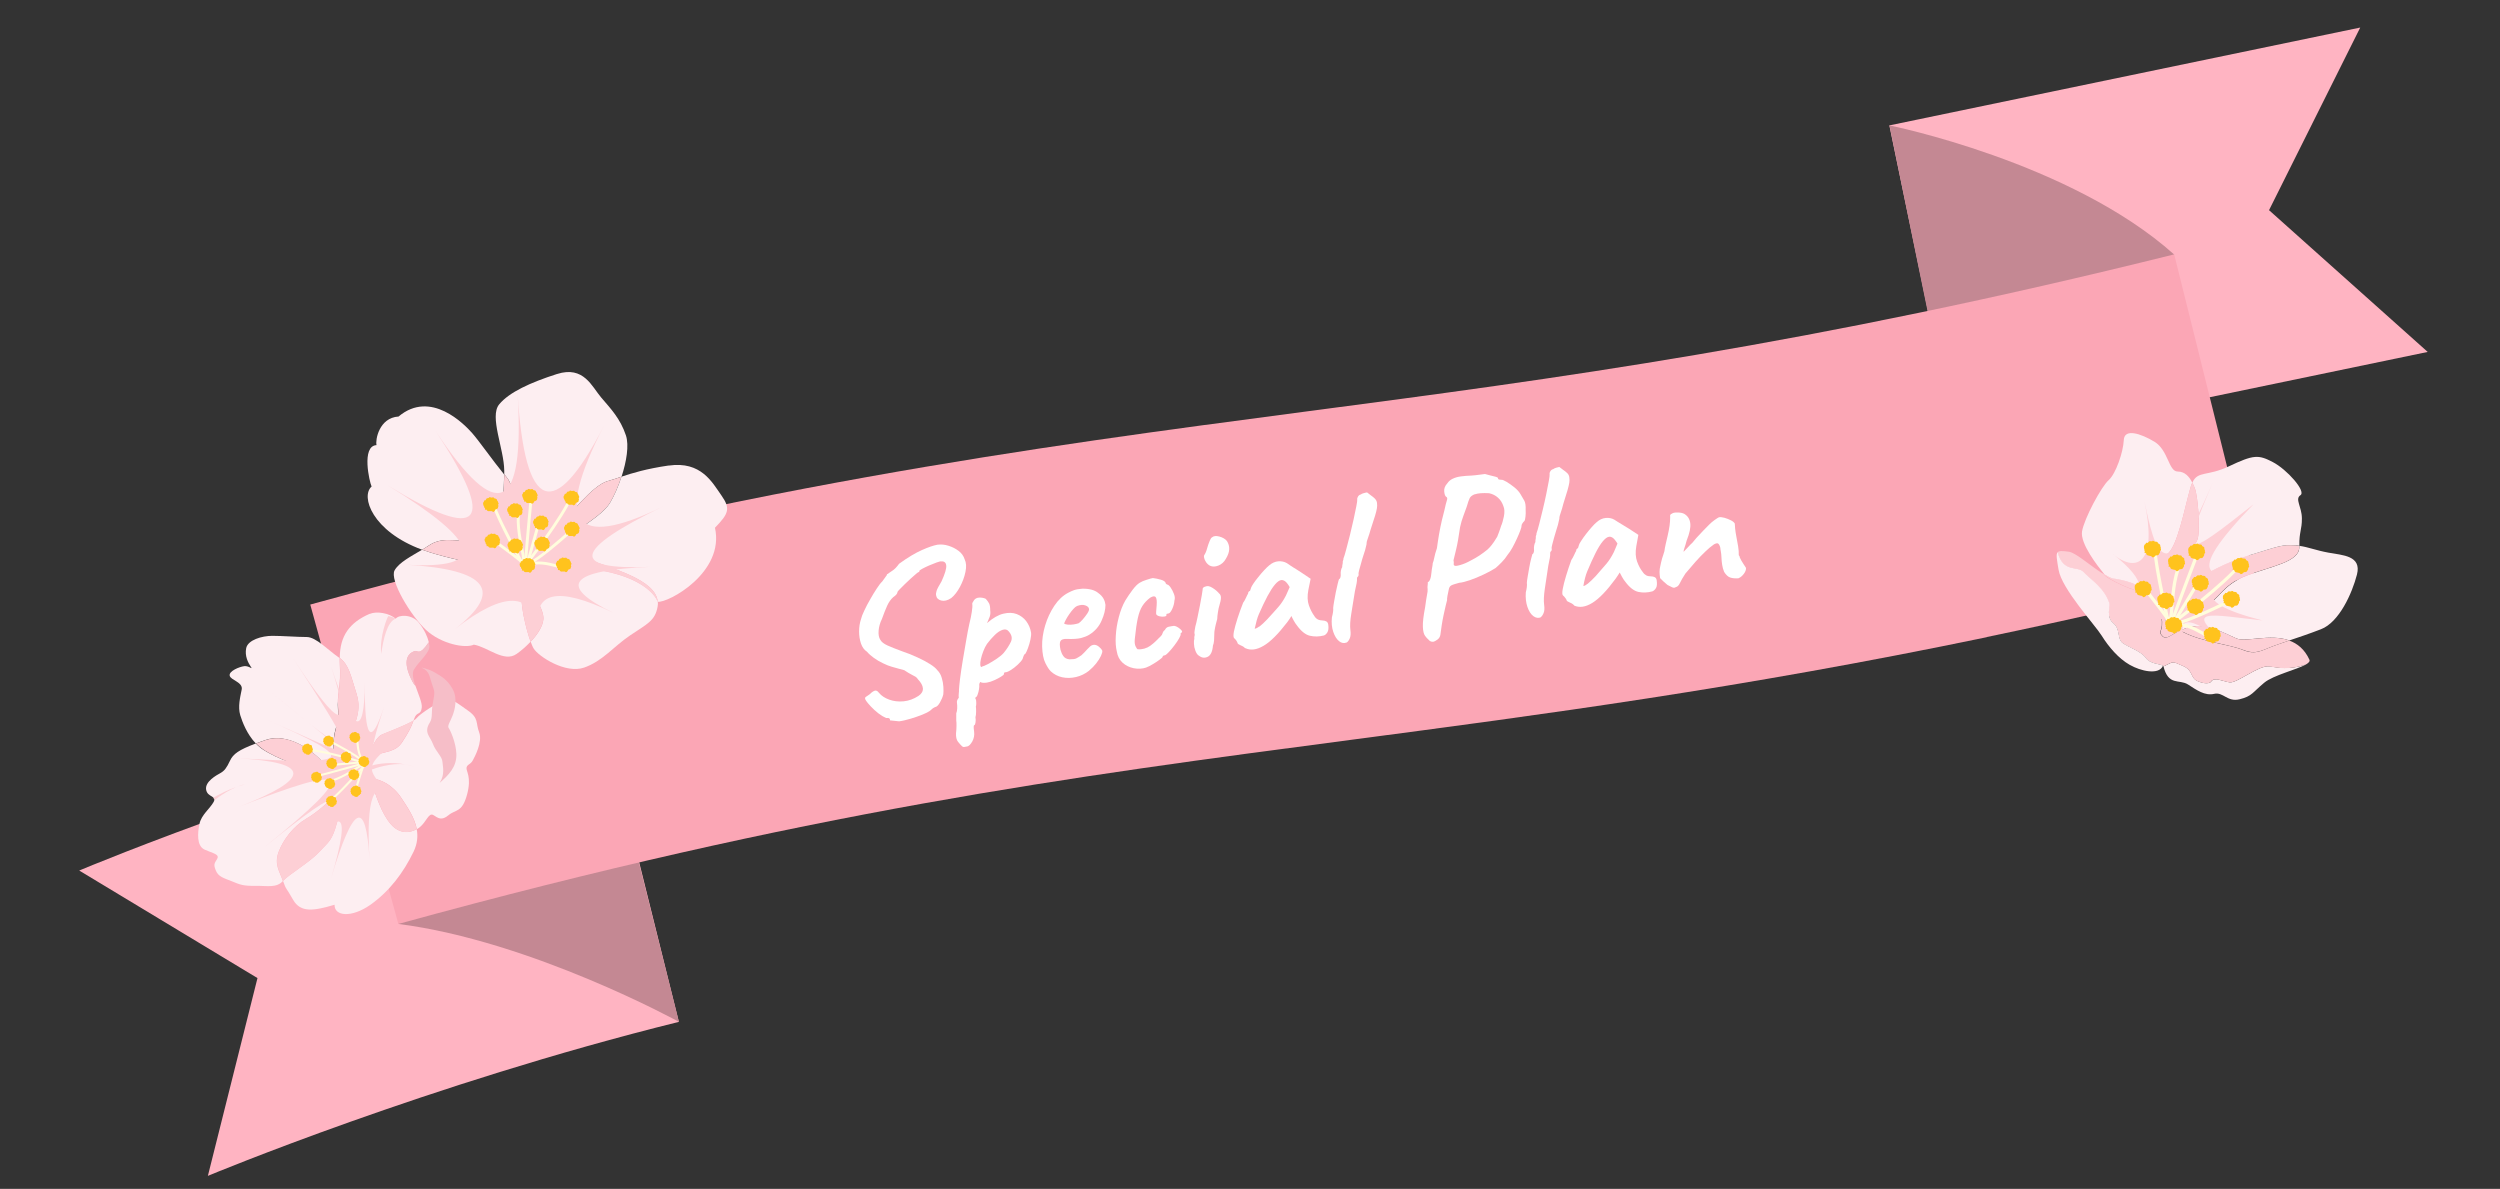 <?xml version="1.0" encoding="UTF-8"?><svg id="a" xmlns="http://www.w3.org/2000/svg" width="314.98" height="149.79" xmlns:xlink="http://www.w3.org/1999/xlink" viewBox="0 0 314.98 149.79"><rect x="0" y="0" width="314.98" height="149.79" fill="#333333" stroke="none"/><defs><style>.d{fill:#fba6b5;}.e{fill:#fdcfd5;}.f{fill:#fff;}.g{fill:none;}.h{fill:#f6bec8;}.i{fill:#c48893;}.j{clip-path:url(#b);}.k{fill:#fdeef1;}.l{fill:#ffc31d;}.m{fill:#ffb4c2;}.n{clip-path:url(#c);}.o{fill:#fffddd;}</style><clipPath id="b"><rect class="g" x="9.8" y="3" width="296" height="146"/></clipPath><clipPath id="c"><rect class="g" x="5.99" y="29.9" width="303" height="90" transform="translate(-11.95 33.62) rotate(-11.74)"/></clipPath></defs><g class="j"><g class="n"><path class="m" d="M297.37,3.47l-59.33,12.33,8.5,40.87,59.33-12.33-19.99-17.86,11.49-23.01Z"/><path class="i" d="M238.05,15.8s22.83,4.58,35.88,16.27l-27.55,24.32-8.32-40.59h0Z"/><path class="m" d="M85.53,128.74l-10.07-40.51c-34.81,8.65-64.24,20.93-65.48,21.45l22.46,13.55-6.25,24.92c.27-.11,27.81-11.59,59.33-19.4h0Z"/><path class="i" d="M85.53,128.74s-18.56-10.19-35.34-12.33l25.17-28.18,10.18,40.51h0Z"/><path class="d" d="M250.32,80.28c-31.23,6.49-55.99,9.75-80.15,12.94-35.24,4.64-68.54,9.03-119.98,23.19l-11.1-40.24c54.24-14.94,90.55-19.72,125.66-24.35,31.07-4.09,63.19-8.32,109.18-19.77l10.09,40.5c-12.1,3.01-23.26,5.54-33.7,7.71h0Z"/><path class="k" d="M285.93,83.96c-1.31-.21-4.1,2.16-5.03,2.01-.93-.15-1.91-.73-2.33-.08-.14.21-.78.33-1.71-.09-.92-.42-.5-1.34-1.82-1.9-1.31-.56-1.08-.63-2.36.02-.03-.03-.07-.05-.12-.07v.02c.61,2.61,2,1.66,3.11,2.37,1.1.71,2.13,1.45,3.29,1.18,1.16-.27,1.66,1.07,3.22.68,1.57-.39,1.6-.84,3.09-2.08,1.14-.95,4.11-1.65,5.28-2.31-2.11.73-3.6.41-4.6.24h0Z"/><path class="e" d="M272.66,83.93c1.28-.66,1.05-.57,2.36-.02,1.33.56.9,1.47,1.82,1.9.93.42,1.57.3,1.71.09.42-.65,1.4-.08,2.33.08.94.15,3.73-2.22,5.03-2.01,1.01.17,2.5.48,4.6-.24.36-.21.55-.4.46-.61-.61-1.33-1.53-2.05-2.55-2.42-.61.21-1.19.41-1.79.62-1.76.63-2.37,1.25-4.09.55-1.72-.7-5.09-.98-7.52-2.25-.12-.06-.24-.12-.35-.19-1.16.56-1.75,1.23-2.24.71-.65-.68.2-.5-.12-2.42-.11-.64-.3-1.19-.57-1.66-.39-.18-.68-.37-.81-.54,0,0-.29-.32-.4-.83-.01,0-.02,0-.04,0-1.61-.04-4.99-1.8-5.27-2.15-.05-.06-.1-.12-.17-.2-1.63-.99-3.49-2.71-4.4-2.83-.81-.11-1.24-.13-1.42.08.71,2.66,2.51,1.65,3.28,2.5.8.89,2.65,1.97,3.25,3.97.1.32-.45,1.71.49,2.47.94.76.42,1.97,1.21,2.52.79.55,2.25.98,2.87,1.84.54.75,1.64.73,2.18.98.05.02.09.04.12.07h0Z"/><path class="k" d="M264.81,80.11c.87,1.4,2.12,2.86,3.51,3.65,1.39.8,3.69,1.33,4.2.12v-.02c-.53-.25-1.63-.23-2.17-.98-.62-.86-2.08-1.29-2.87-1.84-.79-.55-.27-1.76-1.21-2.52-.94-.76-.39-2.15-.49-2.47-.61-2.01-2.45-3.08-3.25-3.97-.77-.85-2.57.16-3.28-2.5-.24.27-.1.9.11,2.19.39,2.42,4.58,6.94,5.45,8.34h0Z"/><path class="e" d="M266.15,72.87c-.33-.13-.7-.31-1.07-.54.06.08.12.15.17.2.29.35,3.67,2.12,5.27,2.15.01,0,.02,0,.03,0,0-.03-.01-.06-.02-.09-.31-.24-.63-.47-.96-.68-1.32-.82-3.42-1.05-3.42-1.05h0Z"/><path class="k" d="M265.09,72.34c.37.22.73.42,1.07.54,0,0,2.11.23,3.42,1.05.33.21.65.43.96.68-.05-.26-.05-.56.04-.9.3-1.05,1.16-3.16,2.44-3.9,1.29-.75,2.26-5.95,2.95-8.35.07-.25.15-.48.24-.66-.39-.76-.94-1.39-1.84-1.39-1.15,0-1.18-2.7-2.92-3.75-1.74-1.05-3.81-1.72-3.87-.21-.07,1.51-1,4.25-1.91,5.05-.91.8-3.06,4.79-3.35,6.45-.26,1.54,1.97,4.37,2.78,5.37h0Z"/><path class="k" d="M281.77,80.44c1.16.51,4.23-.63,6.67.25,1.19-.4,2.45-.82,3.98-1.41,2.3-.88,3.93-4.53,4.54-6.9.6-2.38-1.8-2.42-3.59-2.75-1.56-.28-2.56-.71-3.68-.86,0,.05,0,.1,0,.15.05,1.91-3.61,2.42-6.69,3.63-3.09,1.21-3.41,3.06-5.42,4.03-1.23.6-3.23.36-4.72-.09-.04.06-.09.12-.14.17-.72.97-.16,1.63,1.98,2.78.38-.18.8-.34,1.31-.46,2.07-.46,4.13.75,5.77,1.47h0Z"/><path class="e" d="M282.57,81.86c1.72.7,2.33.08,4.09-.55.59-.21,1.18-.41,1.79-.62-2.44-.87-5.51.26-6.67-.25-1.64-.73-3.7-1.93-5.77-1.47-.51.11-.93.28-1.31.46.11.07.23.12.35.19,2.43,1.27,5.79,1.55,7.52,2.25h0Z"/><path class="e" d="M282.99,72.54c3.09-1.21,6.75-1.71,6.69-3.63,0-.05,0-.1,0-.15-.16-.02-.33-.04-.5-.05-1.71-.09-1.77.02-5.83,1.26-3.98,1.22-8.33,3.69-10.51,6.5,1.49.45,3.49.68,4.72.09,2.01-.96,2.33-2.82,5.42-4.03h0Z"/><path class="k" d="M273.54,72.36c-.87,1.97-1.39,2.34-2.9,2.33.44.39.83.83,1.14,1.37.31.15.68.28,1.08.41,2.18-2.81,6.54-5.28,10.51-6.5,4.05-1.24,4.11-1.35,5.83-1.26.17,0,.34.02.5.05-.03-1.77.33-2,.32-3.45-.01-1.49-.92-2.43-.18-2.92.74-.49-1.7-3.25-3.5-4.18-1.8-.94-2.41-.93-5.51.54-2.76,1.31-3.91.53-4.61,2.05.11.22.21.44.3.67.4,1.02.69,4.87.41,6.27-.29,1.4-2.49,2.6-3.38,4.62h-.01Z"/><path class="e" d="M271.77,76.06c.27.47.46,1.02.57,1.66.32,1.92-.53,1.74.12,2.42.49.51,1.08-.16,2.24-.71-2.14-1.15-2.7-1.81-1.98-2.78.04-.06.09-.11.14-.17-.4-.13-.78-.26-1.08-.41h0Z"/><path class="e" d="M270.64,74.69c1.52.01,2.04-.35,2.9-2.33.89-2.02,3.09-3.22,3.38-4.62.28-1.4,0-5.25-.41-6.27-.09-.22-.18-.45-.3-.67-.09.18-.16.4-.24.66-.69,2.4-1.67,7.6-2.95,8.35-1.28.74-2.14,2.84-2.44,3.9-.1.33-.09.63-.04.9.03.03.07.05.1.08Z"/><path class="e" d="M266.22,69.81c4.37,3.48,4.41,5.41.13,5.79,4.28-.38,5.15,1.12,2.63,4.51,2.52-3.39,4.79-2.74,6.81,1.94-2.01-4.68-.23-4.85,5.37-.51-6.7-5.2-2.66-4.06,3.89-3.37-10.05-2.57-6.98-4.67,1.07-6.99-8.17,2.35-11.39,1.83-2.19-7.65-8.95,7.08-9.33,7.16-5.15-2.73-6.11,14.45-7.28,8.42-8.6,2.4,1.63,7.46-.75,9.18-3.97,6.62h0Z"/><path class="o" d="M273.62,78.84c.28-.21,6.89-5.1,9-7.85l-.32-.24c-2.07,2.7-8.86,7.71-8.92,7.76l.25.32Z"/><path class="o" d="M274.08,78.76c1.38-.21,4.86-1.81,7.42-3.11l-.19-.36c-2.53,1.29-5.96,2.87-7.29,3.08l.05.4h0Z"/><path class="o" d="M273.67,78.13c.1-.6.15-1.27.21-1.98.14-1.74.3-3.71,1.26-5.77l-.37-.17c-1,2.12-1.16,4.13-1.3,5.9-.05.7-.11,1.36-.21,1.94l.4.07h0Z"/><path class="o" d="M273.43,78.74l.34-.23c-.1-.14-2.51-3.51-3.72-4.79l-.3.28c1.2,1.26,3.66,4.71,3.69,4.74h0Z"/><path class="o" d="M272.98,78.42l.4-.08c-.94-4.12-1.82-8.74-1.62-9.2l-.36-.19c-.38.7,1.1,7.43,1.57,9.48h0Z"/><path class="o" d="M273.77,79.03l3.57-5.92-.35-.2-3.57,5.91.35.21Z"/><path class="o" d="M278.83,80.64l.1-.39c-.33-.08-.74-.32-1.22-.59-1.04-.59-2.33-1.33-3.89-1.18l.04.4c1.43-.13,2.66.57,3.65,1.13.5.29.93.53,1.32.63Z"/><path class="o" d="M273.95,78.07c.81-2.29,3.12-8.29,3.14-8.36l-.38-.14c-.02.06-2.33,6.07-3.15,8.37l.38.13Z"/><path class="l" d="M281.3,71.26c0,.06-.06.11-.05.16.01.05.07.09.09.14.01.05-.07.15-.05.19.02.05.17.02.2.06.03.04.01.13.05.17.04.04.08.07.12.1.04.03.11.02.17.04.05.02.1.02.15.04.05.02.09.02.15.03.06,0,.1.12.15.12v.03c.05,0,.12-.01.17-.02.05-.01.1-.09.15-.11.05-.01.07-.1.12-.13.05-.02.14.03.18,0,.04-.03.13-.03.17-.06.04-.04.06-.11.09-.15.03-.04.06-.1.09-.14.02-.05-.02-.13,0-.17.02-.05.12-.09.13-.14,0-.06-.02-.12-.02-.17h-.03c0-.06.02-.12.02-.16-.01-.05-.05-.1-.07-.15-.01-.05.01-.13-.02-.17-.02-.05-.09-.08-.12-.12-.03-.04-.11-.04-.15-.08-.04-.04-.03-.13-.08-.16-.04-.03-.12-.02-.17-.04-.05-.02-.11.01-.17,0-.05-.02-.08-.09-.14-.1-.06,0-.11-.02-.16-.02v.06c-.06,0-.1,0-.15.01-.05.01-.12-.03-.17-.02-.05.02-.08.07-.13.1-.05.02-.07.08-.11.11-.04.03-.17-.03-.21,0-.04.04-.05.1-.09.15-.03.04-.11.07-.14.12-.02.05-.05.11-.06.16-.02.05.01.12,0,.18-.01.05,0,.11.01.16.02.02.06,0,.06,0l-.02-.02Z"/><path class="l" d="M275.76,69.5c0,.05-.06.11-.06.16.01.05.08.09.1.14.01.05-.07.15-.05.19.02.05.18.02.21.07.03.04,0,.13.05.16.04.04.08.07.12.1.04.03.11.02.16.04.05.02.1.03.15.04.05.02.09.02.15.03.05.01.1.12.15.12v.03c.05,0,.12-.01.17-.02.05-.01.09-.09.15-.11.05-.02.07-.11.12-.13.05-.02.14.03.18,0,.05-.03.13-.03.17-.06.04-.04.06-.11.09-.15.03-.04.06-.09.09-.14.02-.05-.01-.13,0-.18.02-.05.12-.09.12-.13.01-.05-.02-.11-.02-.17h-.02c0-.05.02-.11.01-.16-.01-.05-.05-.11-.07-.15-.01-.05,0-.12,0-.18-.02-.05-.09-.08-.12-.12-.04-.05-.12-.04-.15-.08-.04-.04-.03-.13-.07-.16-.05-.03-.12-.02-.17-.04-.05-.02-.11.01-.17,0-.05-.02-.08-.09-.14-.1-.05-.01-.11-.02-.16-.02v.06c-.06,0-.1,0-.16.01-.05.01-.12-.03-.17-.02-.05.01-.09.07-.13.1-.05.02-.07.08-.11.11-.04.03-.17-.03-.2,0-.04.04-.05.11-.09.15-.03.04-.11.07-.13.12-.02.05-.05.11-.06.16-.02.05.01.12,0,.18-.01.05.02.11.01.16.02.02.05,0,.05,0h-.02Z"/><path class="l" d="M273.23,70.88c0,.06-.06.11-.05.16.01.05.07.09.09.14.01.05-.07.15-.05.19.02.05.18.02.2.06.03.05,0,.13.05.17.04.04.08.07.12.1.05.03.11.02.16.04.05.02.1.02.15.04.05.02.09.02.15.03.06,0,.1.12.15.13v.03c.06,0,.12-.01.17-.02.05-.01.1-.09.15-.11.05-.01.07-.1.12-.13.05-.02.14.03.18,0,.04-.03.13-.03.17-.06.04-.04.05-.11.09-.15.03-.04.06-.1.09-.15.02-.05-.02-.12,0-.17.02-.05.12-.09.13-.14.01-.05-.02-.11-.02-.17h-.02c0-.06.02-.12.01-.16-.01-.05-.05-.11-.07-.16-.01-.05.02-.13,0-.18-.02-.04-.09-.08-.13-.12-.03-.04-.12-.04-.15-.08-.04-.04-.03-.13-.07-.16-.04-.03-.12-.02-.17-.04-.05-.02-.11.01-.17,0-.05-.02-.08-.09-.14-.1-.05-.01-.11-.02-.16-.02v.06c-.06,0-.1,0-.16.01-.05.01-.11-.03-.16-.01-.05.01-.08.07-.13.1-.05.02-.07.08-.11.11-.04.03-.17-.03-.2,0-.04.04-.05.11-.09.15-.03.04-.11.07-.14.12-.02.05-.05.11-.06.16-.02.05.02.12,0,.18,0,.05.02.11.01.16.02.02.05,0,.05,0v-.02Z"/><path class="l" d="M269.03,74.15c0,.05-.06.11-.05.16.01.05.07.09.09.14.01.05-.07.15-.05.19.02.05.17.02.2.06.03.04,0,.13.05.17.04.04.08.07.12.1.04.03.11.02.16.04.05.02.1.02.15.04.05.02.09.02.15.02.06,0,.1.12.15.13v.04c.06,0,.12-.02.18-.02.05-.01.1-.09.14-.1.06-.01.07-.11.12-.13.05-.02.14.03.18,0,.04-.04.13-.02.17-.06.04-.04.06-.11.09-.15.03-.04.06-.1.09-.14.02-.05-.01-.12,0-.17.02-.05.12-.09.13-.14.01-.05-.02-.11-.02-.17h-.02c0-.06.02-.12.01-.16-.01-.05-.05-.1-.06-.15-.02-.05,0-.12-.02-.17-.02-.05-.09-.08-.13-.12-.03-.04-.11-.04-.15-.08-.04-.04-.03-.13-.08-.16-.04-.03-.12-.02-.17-.04-.05-.02-.11.01-.17,0-.05-.02-.07-.09-.13-.1-.05-.01-.11-.02-.16-.02v.06c-.05,0-.1,0-.16.01-.05.01-.12-.03-.17-.01-.05.01-.08.07-.13.1-.05.02-.07.08-.11.11-.05.03-.17-.03-.2,0-.04.04-.05.11-.09.15-.03.04-.11.07-.13.12-.02.05-.05.11-.05.16-.02.05.01.12,0,.18,0,.06.02.11.01.16.02.02.05,0,.05,0v-.02Z"/><path class="l" d="M276.24,73.47c0,.06-.06.11-.05.16.01.05.07.09.09.14.02.05-.07.15-.05.19.02.05.18.02.2.06.04.04,0,.13.05.17.04.04.08.07.12.1.04.03.11.02.16.04.05.02.1.02.15.04.05.02.09.02.15.02.06,0,.09.12.15.12v.03c.06,0,.12-.01.17-.02.05-.01.1-.1.15-.11.05-.01.07-.11.12-.13.05-.02.14.03.18,0,.04-.03.13-.02.17-.06.04-.04.05-.11.09-.15.03-.04.06-.1.08-.15.02-.05-.01-.13,0-.17.02-.05.12-.09.13-.14.01-.05-.02-.11-.02-.17h-.02c0-.06.02-.12.01-.17-.01-.05-.05-.1-.07-.15-.01-.05,0-.12-.02-.17s-.09-.08-.13-.12c-.03-.04-.11-.05-.15-.08-.03-.03-.03-.13-.07-.16-.04-.03-.11-.02-.17-.04-.05-.02-.11.01-.17,0-.05-.02-.08-.1-.13-.1-.05-.01-.11-.02-.16-.02v.06c-.05,0-.1,0-.15.01-.05.01-.12-.03-.17-.01-.05.01-.08.07-.13.1-.05.02-.07.08-.11.11-.04.03-.17-.03-.21,0-.04.04-.05.11-.09.15-.03.04-.11.07-.13.12-.02.05-.05.11-.06.16-.02.05.01.12,0,.18-.01.05.02.11.01.16.02.02.05,0,.05,0h-.01Z"/><path class="l" d="M270.2,69.14c0,.06-.06.11-.05.16.01.05.07.09.08.14.02.05-.07.15-.04.19.02.05.17.02.2.07.04.04,0,.13.05.16.04.04.08.07.12.1.04.03.11.02.16.04.05.02.1.02.15.04.05.02.09.02.15.03.05.01.09.12.15.12v.04c.06,0,.12-.01.17-.02.05-.01.1-.09.15-.11.05-.02.07-.11.12-.13.05-.02.14.03.18,0,.05-.03.13-.02.17-.06.03-.03.05-.1.09-.15.03-.04.06-.1.09-.15.02-.05-.02-.13,0-.17.02-.05.11-.08.13-.14.01-.05-.02-.11-.02-.17h-.02c0-.06.02-.12.01-.16-.01-.05-.05-.11-.06-.15-.01-.05,0-.12-.02-.17-.02-.05-.09-.08-.12-.12-.03-.04-.11-.04-.15-.08-.04-.04-.03-.13-.07-.16-.05-.03-.12-.02-.17-.04-.05-.02-.11.01-.17,0-.05-.02-.08-.09-.14-.1-.05-.01-.11-.02-.16-.02v.06c-.06,0-.1,0-.16.01-.05.01-.12-.04-.17-.02-.05.01-.09.07-.13.1-.05.02-.07.08-.11.11-.04.03-.17-.03-.21,0-.03.04-.05.11-.09.15-.03.05-.11.06-.13.12-.02.05-.05.11-.06.16-.02.05.02.12,0,.17,0,.06.02.11.01.16.02.02.06,0,.06,0h0Z"/><path class="l" d="M280.16,75.49c0,.06-.06.11-.05.16.01.05.07.09.09.14.02.05-.07.15-.05.19.02.05.17.02.2.06.03.04,0,.13.05.17.04.04.08.07.12.1.05.03.11.02.16.04.05.02.1.02.15.04.05.02.09.01.15.02.06,0,.1.12.15.12v.04c.06,0,.12-.01.17-.02.05-.01.1-.09.15-.11.05-.02.07-.11.12-.13.05-.02.14.03.18,0,.04-.03.13-.02.17-.06.04-.04.05-.11.09-.15.03-.04.06-.09.09-.15.02-.05-.02-.12,0-.17.02-.05.12-.09.13-.14.01-.05-.02-.11-.02-.17h-.02c0-.06.02-.12.01-.16-.01-.05-.05-.11-.07-.15-.01-.05.01-.13,0-.18-.02-.05-.1-.08-.13-.12-.03-.04-.11-.04-.15-.08-.04-.03-.03-.13-.07-.16-.04-.03-.12-.02-.17-.04-.05-.02-.11,0-.17,0-.05-.02-.08-.1-.14-.11-.05-.01-.11-.02-.16-.02v.06c-.06,0-.1,0-.16.01-.05.01-.12-.04-.17-.02-.05.01-.08.07-.13.1-.05.02-.07.08-.11.11-.04.03-.17-.03-.21,0-.04.04-.05.11-.09.15-.03.04-.11.07-.14.11-.03.05-.05.11-.06.16-.02.05.01.12,0,.18-.01.05.01.11.01.16.02.02.06,0,.06,0Z"/><path class="l" d="M277.74,80c0,.06-.06.11-.05.16.01.05.07.09.09.14.01.05-.07.14-.05.19.02.04.18.02.2.06.03.04,0,.13.05.16.04.04.08.07.12.1.04.03.11.02.16.04.05.02.1.02.15.04.05.02.09.02.15.03.06,0,.09.12.15.12v.04c.06,0,.12-.01.17-.02.05-.01.09-.09.15-.11.05-.01.07-.11.12-.13.05-.02.13.02.18,0,.04-.03.13-.02.17-.06.04-.04.06-.1.09-.15.03-.04.06-.1.09-.15.02-.05-.01-.12,0-.17.02-.05.12-.09.12-.13,0-.05-.02-.11-.02-.17h-.02c0-.05.02-.11.01-.17-.01-.05-.05-.1-.07-.15-.02-.05,0-.12-.02-.17-.02-.05-.09-.08-.12-.12-.03-.04-.11-.04-.15-.08-.04-.04-.03-.13-.07-.16-.04-.03-.12-.02-.17-.04-.05-.02-.11.01-.17,0-.05-.02-.08-.09-.14-.1-.05-.01-.11-.02-.16-.02v.06c-.05,0-.1,0-.16.01-.05.01-.12-.04-.17-.02-.05.02-.08.07-.13.1-.04.02-.07.08-.11.11-.04.03-.17-.03-.2,0-.04.04-.06.1-.09.15-.03.05-.11.07-.13.12-.02.05-.05.11-.06.16-.02.05.01.12.01.18-.01.05.01.11.01.16.02.02.06,0,.06,0h-.02Z"/><path class="l" d="M271.9,75.69c0,.06-.06.11-.05.16.01.05.07.09.09.14.01.05-.07.14-.05.19.02.05.17.02.2.06.03.04,0,.13.05.17.04.04.08.07.12.1.04.03.11.02.16.04.05.02.1.02.15.04.05.02.09.01.15.02.05.01.09.12.15.12v.03c.06,0,.12-.01.17-.02.05-.01.1-.09.15-.11.05-.02.07-.11.12-.13.05-.02.13.03.18,0,.05-.03.13-.02.17-.06.04-.04.05-.11.09-.15.03-.04.06-.1.08-.14.02-.05-.01-.13,0-.18.02-.05.12-.09.13-.14.01-.05-.02-.11-.02-.17h-.02c0-.06.02-.11.01-.16-.01-.05-.05-.1-.07-.16-.01-.05,0-.12-.01-.17-.02-.05-.09-.08-.12-.12-.03-.04-.11-.04-.15-.08-.04-.04-.03-.13-.08-.16-.04-.03-.12-.02-.17-.04-.05-.02-.11,0-.17,0-.05-.02-.08-.09-.14-.1-.06,0-.11-.02-.16-.02v.06c-.06,0-.1,0-.16.01-.05.01-.12-.03-.17-.02-.05.02-.09.07-.13.1-.05.02-.07.08-.11.11-.04.04-.17-.03-.2,0-.04.04-.05.1-.09.15-.03.04-.11.07-.14.12-.02.05-.04.11-.06.16-.02.05.02.12,0,.18-.01.05.01.11.01.16.02.02.05,0,.05,0h0Z"/><path class="l" d="M275.61,76.41c0,.06-.06.11-.05.16.01.05.07.09.09.14.01.05-.07.15-.05.19.02.05.18.02.21.07.03.04.01.13.05.16.04.04.08.07.12.1.04.03.11.02.16.04.05.02.1.02.15.04.05.02.09.02.15.02.05.01.1.12.15.12v.04c.06,0,.12-.02.17-.02.05-.01.1-.09.15-.11.05-.01.07-.11.12-.13.05-.02.14.03.18,0,.04-.03.13-.02.17-.06.04-.04.05-.11.09-.15.03-.04.06-.09.09-.14.02-.05-.01-.12,0-.18.02-.05.12-.09.13-.14s-.02-.12-.02-.17h-.02c0-.06.03-.11.01-.16-.01-.05-.05-.11-.06-.15-.02-.05,0-.12-.02-.17-.02-.05-.09-.08-.12-.12-.03-.04-.11-.04-.15-.08-.04-.04-.03-.13-.08-.16-.04-.03-.12-.02-.17-.04-.05-.02-.11.01-.17,0-.05-.02-.08-.09-.13-.1-.06,0-.11-.02-.16-.02v.06c-.06,0-.1,0-.16.01-.05.01-.12-.04-.17-.02-.05.01-.08.07-.13.1-.05.02-.06.08-.11.11-.04.03-.17-.03-.2,0-.04.04-.06.1-.09.15-.03.04-.11.07-.13.12-.03.05-.05.11-.06.16-.02.05.02.12,0,.18-.01.05,0,.11.01.16.02.02.05,0,.05,0h-.01Z"/><path class="l" d="M272.87,78.74c0,.06-.06.11-.05.16.01.05.07.09.09.14.01.05-.07.14-.05.19.02.05.17.02.21.07.03.04,0,.13.05.16.04.03.08.07.12.1.04.03.11.02.16.04.05.02.1.02.15.04.05.02.09.02.15.03.06,0,.09.12.15.12v.04c.06,0,.12-.02.17-.02.06-.01.1-.09.15-.11.05-.02.07-.1.12-.13.05-.02.13.02.18,0,.05-.03.13-.02.17-.06.04-.04.05-.11.09-.15.03-.04.06-.09.09-.15.02-.05-.02-.12,0-.17.02-.05.12-.09.13-.14.01-.05-.02-.11-.02-.17h-.02c0-.06.02-.12.01-.16-.01-.05-.05-.11-.06-.15-.02-.05,0-.12-.02-.17-.02-.05-.09-.08-.13-.12-.03-.04-.11-.04-.15-.08-.04-.04-.03-.13-.07-.16-.05-.03-.12-.02-.17-.04-.05-.02-.11.01-.17,0-.05-.02-.08-.09-.13-.11-.05-.01-.11-.02-.16-.02v.06c-.06,0-.1,0-.15.01-.05.01-.12-.04-.17-.02-.05.01-.08.07-.13.1-.05.02-.07.08-.11.11-.04.03-.17-.03-.21,0-.04.04-.05.11-.09.15-.03.04-.11.06-.14.12-.02.05-.04.11-.06.16-.02.05.01.12,0,.17-.01.05.02.11.01.16.02.02.05,0,.05,0h-.01Z"/><path class="k" d="M50.21,52.48c-2.45.15-2.94,2.97-2.77,3.6-1.94.1-.89,4.66-.62,5.22-1.41,1.22.06,5.64,6.36,7.96.27-.17.56-.33.81-.51,1.59-1.06,2.9-.68,6.02-.46,1.54.11,2.96,1.09,4.06,2.18.34-.22.56-.5.66-.85-.25-.16-.48-.36-.69-.62-1.11-1.43-.56-6.38-.52-9.22-1.46-1.79-3.12-4.17-4.02-5.2-.97-1.1-5.23-5.54-9.31-2.08Z"/><path class="k" d="M70.18,47.12c-3.37,1.08-6.03,2.3-7.29,3.83-1.26,1.53.62,5.61.64,8.34,0,.15,0,.31,0,.47.09.12.19.23.29.35,1.53,1.82.65,5.96.98,8.77.03.27.02.51-.05.73,1.21.78,2.77.53,2.77.53.04-.04.09-.07.14-.1.58-.8,1.31-1.77,2.09-2.74,1.9-2.36,4.91-6.15,6.82-6.69.58-.17,1.13-.35,1.74-.55.62-1.89.97-3.95.55-5.21-.7-2.1-1.91-3.36-3.1-4.75-1.19-1.39-2.21-4.05-5.57-2.98h0Z"/><path class="e" d="M63.82,60.11c-.09-.11-.19-.23-.29-.35-.05,2.85-.59,7.79.52,9.22.2.26.43.46.69.62.07-.21.08-.46.05-.73-.33-2.82.55-6.96-.98-8.77h0Z"/><path class="k" d="M53.18,69.26c-1.39.84-2.88,1.58-3.46,2.59-.69,1.22,2.06,5.77,3.97,7.53,1.91,1.76,4.94,2.35,6.01,1.84,1.79.31,3.81,2.3,5.4,1.16.61-.43,1.21-.96,1.75-1.53-.62-1.71-1.37-5.02-1.06-5.97.17-.49.27-1.03.48-1.53-.01-.02-.02-.02-.02-.02-.24-.51-1.04-1.75-2.17-2.86-1.39.9-4.77.7-9.89-.87-.34-.11-.68-.22-1-.34h0Z"/><path class="e" d="M54,68.75c-.27.18-.54.34-.81.51.32.12.66.23,1,.34,5.13,1.57,8.5,1.77,9.89.87-1.1-1.08-2.52-2.07-4.06-2.18-3.12-.22-4.43-.6-6.02.46Z"/><path class="e" d="M76.56,60.61c-1.91.54-4.92,4.33-6.82,6.69-.78.98-1.5,1.94-2.09,2.74,2.22-1.65,7.94-4.59,9.19-6.66.51-.85,1.05-2.05,1.46-3.32-.61.2-1.16.39-1.74.55h0Z"/><path class="h" d="M64.75,69.62c-.1.35-.32.63-.66.85,1.13,1.12,1.93,2.35,2.17,2.86,0,0,0,.01.02.02.17-.45.41-.86.84-1.19-.27-.05-.55-.09-.83-.16,0,0,.54-.81,1.38-1.96-.05.04-.1.07-.14.1,0,0-1.57.25-2.77-.53h0Z"/><path class="k" d="M84.25,58.65c-2.85.42-4.54.94-5.95,1.41-.41,1.27-.95,2.47-1.46,3.32-1.24,2.07-6.96,5.02-9.19,6.66-.84,1.15-1.38,1.96-1.38,1.96.28.06.56.11.83.16.22-.18.49-.33.81-.46,1.66-.66,2.68-2.66,5.96-1.32,3.07,1.24,8.74,2.58,9,5.44,1.26.18,8.47-3.66,7.21-9.33,1.75-1.79,1.97-2.42.82-4.06-1.16-1.65-2.56-4.36-6.65-3.77h0Z"/><path class="e" d="M67.91,71.69c-.32.13-.59.29-.81.46,3.64.56,6.28-.72,8.78-.25,6.08,1.13,6.98,3.9,6.98,3.9,0,0,0,0,.01,0-.26-2.85-5.94-4.19-9-5.44-3.28-1.33-4.31.67-5.96,1.32h0Z"/><path class="k" d="M67.11,72.16c-.42.33-.67.75-.84,1.19.21.3,2.3,3.25,2.2,4.64-.07.91-.73,1.94-1.61,2.86.14.37.26.68.38.86.62,1.01,4.02,3.22,6.36,2.4,2.33-.82,3.67-2.62,5.78-4.05,2.11-1.43,3.15-1.81,3.47-3.61.04-.22.06-.43.03-.64,0,0,0,0-.01,0,0,0-.9-2.76-6.98-3.9-2.51-.47-5.13.8-8.78.25h0Z"/><path class="e" d="M66.27,73.35c-.21.49-.31,1.03-.48,1.53-.32.95.44,4.26,1.06,5.97.88-.92,1.53-1.96,1.61-2.86.1-1.39-1.99-4.34-2.2-4.64h0Z"/><path class="e" d="M83.48,63.84c-11.25,5.47-13.72,2.09-7.4-10.17-6.32,12.25-9.94,10.87-10.87-4.13.93,15-2.52,16.59-10.33,4.76,7.81,11.83,5.79,14.11-6.05,6.84,11.85,7.27,12.63,10.6,2.35,10.01,10.28.6,12.33,3.3,6.15,8.1,6.18-4.8,9.7-4.74,10.55.21-.85-4.94,2.28-5.69,9.4-2.25-7.12-3.44-5.56-5.37,4.68-5.79-10.24.42-9.74-2.11,1.51-7.58h0Z"/><path class="o" d="M66.31,71.36c.2-.25,4.76-6.05,5.93-8.93l-.34-.13c-1.15,2.83-5.82,8.78-5.88,8.84l.29.23Z"/><path class="o" d="M66.7,71.18c1.15-.51,3.79-2.72,5.7-4.46l-.25-.27c-1.89,1.72-4.48,3.91-5.59,4.4l.14.33Z"/><path class="o" d="M66.2,70.73c-.06-.55-.17-1.13-.29-1.76-.3-1.54-.64-3.28-.3-5.29l-.36-.05c-.35,2.08,0,3.85.3,5.42.13.62.24,1.2.29,1.73l.37-.04h0Z"/><path class="o" d="M66.13,71.31l.24-.28c-.12-.1-3.03-2.44-4.4-3.26l-.19.31c1.35.81,4.32,3.2,4.36,3.23h0Z"/><path class="o" d="M65.66,71.15l.33-.18c-1.81-3.34-3.7-7.13-3.63-7.57l-.36-.08c-.17.69,2.76,6.17,3.67,7.83Z"/><path class="o" d="M66.51,71.48l1.67-5.97-.36-.09-1.67,5.97.36.1Z"/><path class="o" d="M71.29,71.68v-.36c-.31,0-.73-.1-1.21-.22-1.05-.27-2.35-.59-3.67-.1l.13.34c1.21-.46,2.45-.14,3.45.11.51.13.94.24,1.3.23h0Z"/><path class="o" d="M66.42,70.61c.15-2.17.69-7.92.7-7.98l-.37-.03c0,.06-.56,5.81-.7,7.99l.37.03Z"/><path class="l" d="M71.16,62.97s-.03.11,0,.15c.02.04.09.06.11.1.03.04-.02.15,0,.18.04.04.16-.03.19,0,.03.03.04.11.08.13.05.02.09.05.13.06.05.02.1-.02.15,0,.05.01.09,0,.14,0,.05,0,.09,0,.13-.01.05,0,.11.09.16.07v.03c.06-.01.11-.04.15-.06.04-.02.06-.1.1-.13.04-.03.03-.11.07-.14.03-.03.12-.01.16-.05.03-.04.11-.05.14-.09s.03-.11.04-.15c.02-.04.03-.09.04-.14.01-.04-.04-.1-.04-.15,0-.05.08-.1.08-.15,0-.05-.05-.09-.06-.15h-.02s0-.1-.03-.14c-.02-.04-.06-.08-.09-.12-.03-.04-.02-.11-.05-.15-.03-.03-.1-.04-.14-.07-.04-.03-.1,0-.15-.03-.04-.03-.06-.1-.1-.12-.04-.02-.11.02-.16,0-.05-.01-.1.03-.14.03-.05,0-.09-.06-.14-.06-.05,0-.09,0-.15.02v.05s-.07.02-.12.05c-.04.02-.1,0-.15.02-.04.03-.06.08-.09.12-.03.03-.04.08-.07.12-.03.03-.16.01-.18.05-.03.04-.02.1-.04.14-.02.04-.08.08-.09.13-.01.05-.01.11-.02.15,0,.05.04.1.04.15,0,.05.04.09.05.14.02,0,.05,0,.05,0h0Z"/><path class="l" d="M65.92,62.76s-.03.11,0,.15c.02.04.09.06.11.1.03.04-.02.15,0,.18.03.04.15-.03.19,0,.04.03.04.11.08.13.04.03.08.04.13.06.04.02.1,0,.15,0,.05.01.09,0,.14,0,.05,0,.09,0,.13-.01.05,0,.11.09.16.07v.03c.06-.01.11-.04.15-.06.04-.02.06-.1.1-.12.04-.03.03-.11.07-.14.03-.03.12-.01.16-.05.03-.04.11-.05.14-.1.03-.04.03-.1.04-.15.02-.04.03-.09.04-.14.01-.05-.04-.11-.04-.15,0-.05.08-.1.08-.15,0-.05-.04-.09-.06-.15h-.02s0-.1-.03-.14c-.02-.04-.06-.08-.09-.12-.03-.04-.02-.11-.05-.15-.03-.03-.1-.05-.14-.07-.04-.03-.11-.01-.15-.03-.04-.03-.06-.11-.1-.12-.04-.02-.11.02-.16,0-.04-.01-.1.03-.14.03-.05,0-.1-.06-.15-.06-.05,0-.09,0-.14.02v.05s-.07.02-.12.04c-.04.02-.11,0-.14.03-.04.02-.05.08-.09.12-.03.03-.04.08-.07.12-.03.04-.16.01-.18.05s-.02.1-.04.15c-.02.04-.08.08-.09.13-.01.05-.01.11,0,.15,0,.06.04.1.05.15,0,.05.04.09.05.14.02.02.05,0,.05,0Z"/><path class="l" d="M64.05,64.56s-.03.11,0,.15c.02.04.09.06.11.1.02.04-.02.15,0,.18.03.03.15-.02.19,0s.04.11.08.13c.04.03.09.04.13.06.04.02.1-.01.15,0,.05.01.09,0,.14,0,.05,0,.09,0,.13-.01.05,0,.11.09.16.07v.03c.06-.01.11-.04.15-.06.04-.02.06-.1.1-.13.04-.02.03-.11.07-.14.03-.03.12-.01.15-.05.03-.03.11-.05.14-.09.03-.04.03-.11.04-.14.02-.04.03-.1.04-.14.01-.05-.04-.11-.04-.16,0-.05.08-.1.08-.15,0-.05-.05-.09-.06-.15h-.02s0-.1-.03-.14c-.02-.04-.07-.07-.09-.12-.03-.04-.02-.11-.05-.15-.03-.04-.1-.04-.14-.07-.04-.03-.11,0-.15-.03-.04-.03-.06-.1-.1-.12-.05-.02-.11.02-.16,0-.05-.01-.1.03-.14.03-.05,0-.09-.06-.14-.06-.05,0-.09,0-.15.02v.05s-.07.03-.12.05c-.04.02-.11,0-.14.03-.04.03-.05.08-.09.11-.04.03-.04.08-.07.12-.03.04-.16.01-.18.05-.03.04-.02.1-.04.14-.02.04-.08.08-.09.13-.01.05-.01.11-.02.15,0,.05.04.1.04.15,0,.05.04.09.05.14.02,0,.05,0,.05,0h.01Z"/><path class="l" d="M61.2,68.38c.01.05-.03.11,0,.15.02.04.09.06.11.1.03.04-.03.14,0,.18.03.03.15-.02.19,0,.03.03.03.1.08.13.04.02.08.04.13.06.04.02.1,0,.15,0,.04.01.09,0,.14,0,.05,0,.09,0,.13-.01.05,0,.11.08.17.07v.03c.05,0,.11-.04.15-.06.04-.02.06-.1.1-.13.04-.03.03-.11.07-.14.04-.04.13-.01.16-.05.03-.04.11-.05.13-.09.02-.05.03-.11.04-.15.02-.04.03-.09.04-.14.01-.05-.04-.11-.04-.16,0-.05.08-.11.07-.15,0-.05-.04-.09-.06-.14h-.02s0-.1-.03-.14-.06-.08-.09-.12c-.03-.04-.02-.11-.06-.15-.03-.03-.1-.04-.13-.07-.04-.03-.11,0-.15-.03-.05-.02-.06-.1-.1-.12-.04-.02-.1.02-.15,0-.05-.01-.1.03-.14.03-.05,0-.1-.06-.14-.06-.05,0-.09,0-.15.02v.05s-.07.02-.12.05c-.04.02-.11,0-.15.02-.04.03-.06.08-.09.12-.03.03-.04.08-.07.12-.03.03-.16.01-.18.05-.03.04-.02.11-.04.15-.02.04-.08.08-.09.13,0,.05-.01.11,0,.15,0,.06.04.1.05.15,0,.05.04.09.05.13.02.02.05,0,.05,0h.01Z"/><path class="l" d="M67.3,66.09s-.03.11,0,.15c.02.04.09.06.11.1.03.04-.02.15,0,.18.03.03.15-.02.19,0,.04.03.04.11.08.13.05.02.08.04.14.06.04.02.1,0,.15,0,.04.01.09,0,.14,0,.05,0,.09,0,.13-.01.05,0,.11.09.16.07v.03c.06-.01.11-.04.15-.06.04-.02.06-.1.1-.13.04-.03.03-.11.07-.14.03-.03.12,0,.16-.05.03-.04.11-.05.13-.1.03-.04.03-.1.04-.14.02-.04.03-.09.04-.14.01-.05-.04-.1-.04-.15,0-.05.08-.1.08-.15,0-.05-.05-.09-.06-.14h-.02s0-.1-.03-.14c-.01-.04-.06-.08-.09-.12-.03-.04-.02-.11-.05-.15-.03-.03-.1-.05-.14-.07-.03-.03-.11-.01-.15-.03-.05-.02-.06-.1-.1-.12-.04-.02-.11.02-.15,0-.05-.01-.1.03-.14.03-.05,0-.1-.06-.14-.05-.05,0-.09,0-.15.02v.05s-.07.02-.12.05c-.04.02-.11,0-.14.03-.04.03-.06.08-.09.11-.03.03-.04.09-.07.12-.03.04-.16.01-.18.05s-.02.1-.04.14c-.02.04-.08.08-.09.13-.01.05-.01.11-.02.15,0,.05.04.1.04.15,0,.05.04.09.05.13.02,0,.05,0,.05,0h.01Z"/><path class="l" d="M61,63.77s-.03.11,0,.15c.02.04.09.06.11.11.03.04-.03.14,0,.18.04.04.16-.03.19,0,.04.03.04.11.08.13.04.03.08.04.14.06.04.02.1-.01.15,0,.05.01.09,0,.14,0,.05,0,.09,0,.14,0,.05,0,.11.09.16.07v.04c.06-.01.11-.04.15-.06.04-.02.06-.1.1-.13.04-.03.03-.11.07-.14.03-.03.12-.01.15-.05.03-.04.11-.05.14-.09.02-.05.03-.11.04-.15.02-.04.03-.09.04-.14.01-.05-.04-.11-.05-.15,0-.05.08-.1.08-.15-.01-.05-.05-.1-.06-.15h-.02s0-.1-.03-.14c-.02-.04-.07-.07-.09-.12-.03-.04-.02-.11-.05-.15-.03-.03-.1-.04-.14-.07-.04-.03-.11-.01-.15-.03-.04-.03-.06-.11-.1-.12-.04-.02-.11.02-.15,0-.05-.01-.1.03-.14.03-.05,0-.1-.06-.14-.06-.05,0-.09.01-.15.02v.05s-.07.02-.12.05c-.04.02-.11,0-.15.02-.04.03-.06.08-.09.12s-.04.08-.07.12c-.03.03-.16.01-.18.05-.02.05-.02.1-.04.15-.02.04-.09.09-.09.13-.01.04-.01.11,0,.15,0,.04.04.1.04.15,0,.05.04.09.05.13.02.01.05,0,.05,0h0Z"/><path class="l" d="M71.2,66.91c.01.05-.03.11,0,.15.02.04.09.06.11.1.03.04-.02.15,0,.18.03.03.15-.02.19,0,.04.03.04.11.08.13.04.03.08.04.13.06.04.02.1,0,.15,0,.05.01.09,0,.14,0,.05,0,.09,0,.13-.01.05,0,.11.08.16.07v.03c.06-.01.11-.04.15-.06.04-.02.06-.1.1-.12.04-.03.03-.11.07-.14.04-.03.12-.01.16-.05.03-.04.11-.05.14-.1.03-.04.03-.1.05-.15.02-.04.03-.09.04-.15.01-.04-.04-.1-.04-.15,0-.05.08-.1.08-.15,0-.05-.05-.1-.06-.15h-.03s0-.1-.03-.14c-.02-.04-.06-.08-.09-.12-.03-.04-.02-.11-.05-.15-.03-.03-.1-.05-.13-.08-.04-.03-.11-.01-.15-.04-.05-.02-.06-.1-.1-.12-.04-.02-.11.02-.15,0-.05-.01-.1.03-.14.03-.05,0-.1-.06-.14-.06-.05,0-.09.01-.15.02v.05s-.07.02-.12.05c-.04.02-.11,0-.15.02-.04.03-.06.08-.09.11s-.04.08-.07.12-.16.01-.18.05-.02.1-.04.14c-.02.04-.08.09-.09.13-.01.05-.01.11-.02.15,0,.05.04.1.04.15,0,.05.04.09.05.13.02.02.05,0,.05,0v.02Z"/><path class="l" d="M70.19,71.39s-.03.11,0,.15c.02.04.09.06.11.1.03.04-.03.14,0,.18.03.03.16-.03.19,0,.04.03.03.1.08.13.04.03.08.04.13.06.04.02.1,0,.15,0,.05,0,.09,0,.14,0,.05,0,.09,0,.13-.01.05,0,.11.09.16.07v.03c.06-.01.11-.04.15-.06.04-.02.06-.11.1-.13.04-.03.03-.11.07-.14.03-.03.12-.01.15-.05.03-.03.11-.05.14-.09.02-.04.02-.1.04-.14.02-.04.03-.1.04-.14.01-.04-.04-.1-.04-.15,0-.05.08-.11.08-.15,0-.05-.05-.1-.06-.15h-.02s0-.1-.03-.14c-.02-.04-.06-.08-.09-.12-.03-.04-.02-.11-.06-.15-.03-.03-.1-.05-.14-.07-.03-.03-.1,0-.15-.03-.05-.02-.06-.1-.1-.12-.04-.02-.11.02-.16,0-.05-.01-.1.03-.14.03-.05,0-.09-.06-.14-.06-.05,0-.09,0-.14.02v.05s-.07.02-.12.05c-.04.02-.11,0-.14.03-.04.02-.06.08-.09.12-.03.03-.04.08-.07.12s-.16.01-.18.05c-.03.04-.02.1-.04.14-.02.05-.08.08-.09.13-.01.05-.01.11-.02.15,0,.05.04.1.05.15,0,.05.04.09.05.13.02.02.05,0,.05,0Z"/><path class="l" d="M64.07,69.04s-.03.11,0,.15c.02.05.09.06.11.1.03.04-.03.14,0,.18.03.03.15-.02.19,0,.03.03.04.11.08.13.04.03.08.04.13.06.04.02.1,0,.15,0,.05.01.09,0,.14,0,.05,0,.08,0,.13-.01.05,0,.11.08.16.07v.03c.06-.01.11-.04.16-.07.04-.02.06-.1.1-.13.04-.03.03-.11.07-.14.04-.03.13-.01.16-.05.03-.03.11-.05.13-.1.03-.04.03-.1.05-.15.02-.04.03-.1.04-.14.01-.05-.04-.1-.04-.16,0-.05.08-.1.08-.15,0-.05-.05-.09-.06-.15h-.02s0-.1-.03-.14c-.02-.04-.07-.07-.09-.12-.03-.04-.02-.11-.06-.15-.03-.04-.1-.04-.13-.08-.03-.03-.11-.01-.15-.03-.04-.03-.06-.1-.1-.12-.04-.02-.11.02-.16,0-.05-.01-.1.03-.14.03-.05,0-.09-.07-.14-.06-.05,0-.09,0-.15.02v.05s-.07.02-.12.05c-.04.02-.11,0-.14.03-.04.03-.06.08-.09.11s-.04.08-.07.12c-.03.04-.16.01-.18.05-.02.05-.02.11-.04.15-.02.04-.08.08-.09.13-.01.05-.01.11-.01.16,0,.05.04.1.04.15,0,.05.03.09.05.13.02.02.05-.01.05-.01h0Z"/><path class="l" d="M67.46,68.78c.01.05-.03.11,0,.15.02.04.09.06.11.1.03.04-.03.14,0,.18.03.03.15-.02.19,0,.04.03.04.11.08.13.05.02.08.04.14.06.04.02.1,0,.15,0,.04.01.09,0,.14,0,.05,0,.09,0,.13-.01.05,0,.11.08.16.07v.03c.06-.01.11-.04.15-.06.04-.02.06-.1.1-.13.04-.03.03-.11.07-.14.03-.03.12-.01.15-.05.03-.04.11-.05.14-.09.02-.05.02-.11.04-.15.02-.04.03-.1.04-.14.01-.05-.04-.1-.04-.15,0-.05.08-.11.08-.15,0-.05-.05-.09-.06-.15h-.02s0-.1-.03-.14c-.02-.04-.06-.08-.09-.12-.03-.04-.02-.12-.05-.15-.03-.03-.1-.04-.14-.07-.04-.03-.11-.01-.15-.04-.04-.02-.06-.1-.1-.12-.04-.02-.11.02-.16,0-.05-.01-.1.03-.14.03-.05,0-.1-.06-.14-.06-.05,0-.1,0-.15.02v.05s-.07.02-.12.05c-.04.02-.11,0-.14.03-.04.02-.06.08-.09.12-.03.03-.04.08-.07.12-.03.03-.16.01-.18.05-.03.04-.02.1-.04.14-.02.04-.08.08-.09.13-.01.04-.01.11-.01.16,0,.05.04.1.04.15,0,.05.04.09.05.13.02.02.05,0,.05,0h0Z"/><path class="l" d="M65.65,71.45s-.03.11,0,.15c.02.04.09.06.11.11.03.04-.03.14,0,.18.03.03.16-.03.19,0,.04.03.04.11.08.13.04.03.08.04.13.06.04.02.1-.01.15,0,.05.01.09,0,.14,0,.05,0,.09,0,.13-.01.05,0,.11.09.16.07v.03c.06-.01.11-.04.15-.06.04-.02.06-.1.1-.13.04-.03.03-.11.07-.14.04-.03.12-.01.15-.05.03-.04.11-.05.13-.09.03-.04.03-.11.04-.15.02-.04.03-.09.04-.14.01-.05-.04-.1-.04-.15,0-.05.08-.11.08-.15,0-.05-.05-.09-.06-.15h-.02s0-.1-.03-.14-.06-.08-.09-.12c-.03-.04-.02-.11-.05-.15-.03-.03-.1-.05-.14-.07-.04-.03-.11-.01-.15-.03-.04-.03-.06-.1-.1-.12-.04-.02-.11.02-.16,0-.04-.01-.1.03-.14.03-.05,0-.1-.06-.14-.06-.05,0-.09,0-.15.02v.05s-.07.02-.12.05c-.04.02-.11,0-.15.03-.04.02-.06.08-.09.12-.04.03-.04.08-.07.12-.03.03-.16,0-.18.05-.02.05-.02.1-.04.14-.02.04-.08.08-.09.13-.01.04-.01.11-.02.15,0,.05.04.1.05.15,0,.05.03.09.05.13.02,0,.05,0,.05,0h.01Z"/><path class="k" d="M34.31,80.11c-1.32,0-3.07.52-3.29,1.54-.21,1.03.26,1.87.58,2.35.32.47-.21-.14-.83-.07-.61.08-1.96.62-1.83,1.2.12.58,1.71.81,1.51,1.76-.19.95-.5,2.16-.18,3.22.26.84.83,2.38,1.96,3.56.37-.14.78-.28,1.23-.44,2.74-.94,5.88,1.18,7.57,3.2.47-.15.91-.37,1.29-.7-.36-.93-.43-2.5-.05-3.82.61-2.09.12-2.6.36-4.42.23-1.81.25-2.35.17-4.05-.01-.18-.01-.36-.01-.53-.05-.03-.09-.07-.14-.1-1.27-.86-2.82-2.55-4-2.55-1.19,0-3.05-.15-4.36-.15h.01Z"/><path class="k" d="M46.59,77.33c-2.55,1.1-3.78,2.79-3.78,5.57,1.15.86,1.37,2.17,2.11,4.51.77,2.44-.41,4.17-1.52,6.81-.27.64-.63,1.14-1.06,1.5.21.54.52.86.89.8.84-.14,2.65-.87,3.3-1.12.28-1.51,1.03-2.63,1.59-2.85.81-.34,3.02-1.17,3.98-1.76.02-.07.04-.13.07-.2.34-1.03.84-.39.97-1.44.07-.6-.44-1.7-.8-2.75-.11-.11-.24-.28-.36-.51-1.17-2.22-.89-3.48.28-3.86.36-.12.58.69,1.77-1.11-.18-.74-.55-1.57-1.27-2.48-.87-1.08-2.54-1.01-2.91-.48-.8-.73-2.41-.98-3.25-.62h0Z"/><path class="e" d="M42.81,82.91c0,.17,0,.35.01.53.08,1.71.07,2.24-.17,4.05s.25,2.33-.36,4.42c-.38,1.32-.32,2.89.05,3.82.43-.36.78-.85,1.06-1.5,1.11-2.64,2.3-4.37,1.52-6.81-.74-2.34-.96-3.65-2.11-4.51h0Z"/><path class="h" d="M52.25,82.03c-1.17.38-1.45,1.64-.28,3.86.12.23.25.41.36.51-.27-.81-.45-1.58-.17-2.05.65-1.07,2.07-2.17,1.94-3.02-.03-.13-.06-.27-.09-.42-1.19,1.79-1.41.99-1.77,1.11Z"/><path class="k" d="M32.24,93.67c-2.17.81-2.86,1.33-3.25,2.15-.45.96-.72,1.3-1.22,1.58-.51.28-1.97,1.08-1.8,2.09.17,1.01,1.39.73.94,1.56-.46.83-1.54,1.62-1.77,2.72-.24,1.11-.4,2.82.65,3.28,1.05.47,1.9.57,1.57,1.16-.34.58-.49.66-.17,1.46.32.8.99.95,2.01,1.36,1.03.42,1.39.6,2.96.58,1.57-.02,2.67.29,3.48-.61-.44-1.26-1.12-2.11-.54-3.67.58-1.55,1.87-3.24,3.46-4.17,1.43-.84,2.81-2.08,4.11-3.46-.17-.84-.51-1.64-1-2.4-.17-.28-.39-.57-.64-.88-2.68.82-6.44-1.08-7.78-1.91-.39-.24-.73-.53-1.03-.85h0Z"/><path class="e" d="M33.49,93.23c-.45.16-.86.3-1.23.44.3.31.65.6,1.03.85,1.33.84,5.09,2.74,7.78,1.91-1.69-2.01-4.82-4.14-7.57-3.2Z"/><path class="k" d="M56.04,88.2c-.84.26-3.12,1.72-3.54,2.27-.07.1-.21.2-.39.31-.32.91-.62,1.47-1.41,2.69-.85,1.31-1.94,1.13-3.92,1.83,0,0-.09.04-.23.1-.14.8-.16,1.7.06,2.64,1.39.11,2.88.85,4.01,2.57.74,1.13,1.63,2.42,1.9,3.86.12-.07.23-.14.33-.22.88-.68,1.16-1.93,1.76-1.55.61.38,1.01.74,1.91,0,.9-.75,1.69-.28,2.32-2.57.62-2.29-.15-2.97-.06-3.41.08-.43.5-.4.76-.87.27-.47,1.29-2.4.83-3.58-.46-1.18,0-1.76-1.41-2.74-1.41-.99-2.07-1.59-2.92-1.33h.01Z"/><path class="e" d="M48.12,92.54c-.56.23-1.31,1.34-1.59,2.85.15-.06.23-.1.23-.1,1.98-.69,3.07-.52,3.92-1.83.79-1.22,1.09-1.78,1.41-2.69-.95.59-3.17,1.42-3.98,1.76Z"/><path class="k" d="M46.59,98.04c-1.43-.12-2.75.41-3.48,1.21-.14.15-.28.3-.42.45.24,1.17.19,2.43-.2,3.85-.67,2.45-1.06,2.46-2.24,3.76-1.18,1.3-3.78,2.79-4.59,3.68.44,1.25.31.67,1.26,2.36.95,1.69,2.63,1.41,5.23.64-.04,1.45,2.13,1.69,4.54-.01,2.4-1.71,4.14-4.03,5.42-6.68.48-1,.56-1.95.39-2.84-.88.51-2.14.64-3.24-.6-1.24-1.4-1.9-3.77-2.28-4.66-.17-.4-.3-.79-.39-1.17h0Z"/><path class="e" d="M42.69,99.7c-1.31,1.38-2.68,2.62-4.11,3.46-1.58.93-2.88,2.62-3.46,4.17s.1,2.41.54,3.67c.81-.9,3.41-2.38,4.59-3.68,1.19-1.3,1.57-1.32,2.24-3.76.39-1.42.45-2.68.2-3.85h0Z"/><path class="e" d="M46.59,98.04c.09.39.22.78.39,1.17.39.89,1.04,3.26,2.28,4.66,1.09,1.24,2.36,1.11,3.24.6-.27-1.45-1.17-2.74-1.9-3.86-1.13-1.72-2.62-2.46-4.01-2.57h0Z"/><path class="e" d="M49.84,77.96s-.35-.26-.92-.34c-.12.14-1.13,2.57-.89,4.78.26-1.9.76-4.05,1.8-4.44Z"/><path class="e" d="M27.09,100.76c.33-.25,2.18-1.65,3.79-1.94-2.01.52-3.6,1.45-4.1,1.73.18-.04.31.22.31.22Z"/><path class="e" d="M38.97,91.14c-1.46-1.16-3.32-2.69-5.59-4.56,2.27,1.87,4.13,3.38,5.59,4.56Z"/><path class="e" d="M38.97,91.14c6.44,5.09,5.23,3.01-2.06-8.23,5.97,9.21,7.57,9.54,4.79,1.01,2.79,8.53,4.21,9.23,4.27,2.09-.06,7.13.75,8.14,2.42,3.03-2.27,6.95-1.8,7.07,1.58,4.19-1.82,1.55-2.83,2.41-3.07,3.21.77-.23,2.38-.47,4.2-.13-1.83-.23-3.87.49-4.25.64.09.84.99,1.76,2.66,3.47-2.42-2.48-3.41.12-2.96,7.8-.45-7.68-2.06-6.86-4.84,2.45,2.77-9.31,1.28-9.56-4.48-.76,7.46-11.41,6.75-11.79-3.96-3.14,12.47-10.07,10.61-10.49-3.16-5.12,9.19-3.58,9.13-5.62-.17-6.11,13.93.73,16.31.66,2.8-5.25,11.02,4.82,12.65,6.03,6.23.84Z"/><path class="e" d="M52.17,96.58c-.36-.12-.71-.2-1.07-.26.37.05.73.13,1.07.26Z"/><path class="o" d="M46.01,96.02c-.21-.07-5.28-1.65-7.53-1.7v.26c2.21.05,7.4,1.67,7.45,1.69l.08-.25Z"/><path class="o" d="M45.8,95.82c-.63-.64-2.78-1.84-4.43-2.67l-.12.24c1.63.82,3.76,2,4.36,2.62l.19-.18h0Z"/><path class="o" d="M45.62,96.26c-.35.18-.73.4-1.13.64-.98.59-2.08,1.25-3.53,1.53l.05.26c1.5-.29,2.62-.97,3.61-1.57.39-.23.76-.46,1.11-.63l-.12-.23h0Z"/><path class="o" d="M46.02,96.16l-.25-.08c-.04.11-.92,2.63-1.14,3.75l.26.05c.22-1.1,1.13-3.69,1.13-3.71h0Z"/><path class="o" d="M46.03,96.52l-.19-.18c-1.83,2.05-3.95,4.26-4.27,4.33l.03.26c.51-.06,3.52-3.39,4.43-4.41h0Z"/><path class="o" d="M41.58,96.26l.02.26,4.47-.39-.02-.26-4.47.39Z"/><path class="o" d="M45.01,92.63l-.25.09c.08.2.11.51.14.86.08.76.17,1.72.83,2.47l.2-.17c-.6-.69-.7-1.6-.76-2.32-.04-.37-.07-.69-.16-.92h0Z"/><path class="o" d="M45.47,96.14c-1.51.44-5.57,1.53-5.6,1.53l.07.25s4.1-1.09,5.61-1.54l-.08-.25h0Z"/><path class="l" d="M39.11,94.91s.08,0,.11-.04c.02-.03.02-.07.04-.1.02-.03.11-.02.13-.05.01-.03-.05-.1-.04-.13,0-.03.06-.05.06-.09,0-.04.01-.06.01-.1,0-.03-.03-.07-.04-.1,0-.03-.03-.06-.03-.1,0-.03-.03-.06-.05-.09-.01-.04.03-.09,0-.12h.02s-.05-.07-.08-.09c-.02-.02-.08-.02-.11-.04-.03-.02-.08,0-.11-.01-.03-.01-.04-.07-.07-.09-.04-.01-.06-.06-.1-.06-.04,0-.07,0-.11,0-.04,0-.07,0-.11.01-.03,0-.06.05-.09.07-.03,0-.09-.04-.12-.02-.03.01-.05.05-.08.07h0s-.06.04-.09.07c-.02.03-.04.06-.06.09-.02.03-.07.04-.09.07-.01.03,0,.08-.02.11-.01.03.02.08.02.11,0,.04-.05.07-.05.1,0,.03.03.07.04.1,0,.04.05.06.05.09s-.02.08,0,.11c.01.03.03.06.05.09l.03-.02s.04.05.06.08c.03.02.02.07.05.09.03.02.07.01.1.03.03.01.07,0,.1.01.03,0,.04.1.08.11.04,0,.07-.02.11,0,.03,0,.08.03.11.03.03,0,.08-.02.11-.02.03,0,.06-.05.09-.07.03,0,.05-.04.08-.07,0-.01-.02-.03-.02-.03h0Z"/><path class="l" d="M40.26,98.45s.08,0,.1-.04c.03-.03.02-.07.04-.1.02-.03.11-.02.12-.05.01-.03-.05-.1-.04-.13.01-.03.06-.05.07-.09,0-.04,0-.07,0-.1,0-.03-.03-.06-.03-.1,0-.03-.03-.06-.04-.09,0-.03-.03-.06-.04-.09-.01-.03.03-.1,0-.12h.02s-.05-.07-.07-.1c-.03-.03-.09-.02-.12-.04-.03-.02-.08.02-.11-.01-.03-.01-.04-.08-.07-.09-.03-.01-.06-.06-.1-.07-.04,0-.08.02-.11.01-.03,0-.07,0-.11.02s-.06.05-.09.06c-.03.01-.09-.03-.12-.02-.03.01-.06.05-.09.07h0s-.06.04-.09.07c-.02.03-.04.06-.06.09-.02.03-.07.05-.09.07-.01.03,0,.08-.01.11,0,.04.02.07.02.1,0,.04-.06.07-.06.1,0,.03.03.07.04.1,0,.03.05.06.05.09,0,.03-.02.08,0,.11,0,.03.03.06.05.09l.03-.02s.04.05.06.08c.03.02.02.07.05.09.03.02.06.01.1.03.03.01.06,0,.1.01.04.01.05.1.08.11.04,0,.07-.02.11,0,.03,0,.08.03.11.02.03,0,.07-.02.11-.02.04,0,.06-.05.09-.07.03-.02.05-.05.08-.06,0-.02-.02-.03-.02-.03h0Z"/><path class="l" d="M41.94,99.24s.08,0,.1-.03c.02-.03.02-.07.04-.1.02-.03.11-.02.12-.05.01-.03-.05-.1-.04-.13.01-.03.07-.05.07-.08,0-.04.01-.07,0-.1,0-.03-.03-.07-.04-.1,0-.03-.03-.06-.03-.1,0-.03-.03-.06-.04-.09-.01-.03.03-.09,0-.12l.02-.02s-.05-.05-.08-.08c-.03-.03-.09-.02-.11-.04-.03-.02-.08,0-.11-.01-.03-.01-.04-.08-.07-.09-.04,0-.06-.06-.1-.06-.04,0-.08,0-.11.01-.03,0-.07,0-.11,0-.03,0-.06.05-.09.07-.03,0-.09-.03-.12-.02-.03.01-.05.06-.08.07h0s-.06.05-.09.07c-.03.03-.04.06-.06.09-.02.03-.07.04-.09.07-.01.03,0,.08-.02.11-.01.03.01.07.02.11,0,.04-.06.07-.06.1,0,.04.03.07.04.1,0,.03.05.06.06.09,0,.03-.02.08,0,.11.01.03.03.06.05.09l.03-.03s.04.05.06.08c.03.02.02.07.05.09.03.02.07.02.1.03.03.01.07,0,.1.01.03,0,.05.1.08.11.04,0,.08,0,.11-.01.03,0,.08.03.11.02.03,0,.07-.01.11-.02.03,0,.06-.05.09-.07.03-.01.05-.05.08-.07,0-.02-.02-.03-.02-.03h0Z"/><path class="l" d="M45.24,100.18s.08-.02.1-.04c.02-.03.02-.07.04-.1.02-.03.11-.02.12-.05.01-.03-.05-.1-.04-.13,0-.03.06-.05.07-.09,0-.04.01-.07,0-.1,0-.03-.03-.06-.04-.1,0-.03-.03-.06-.03-.09,0-.03-.03-.06-.05-.09-.01-.02.03-.09,0-.12l.02-.02s-.05-.06-.08-.08c-.03-.03-.09-.02-.11-.04-.03-.02-.08,0-.11-.01-.03-.01-.04-.08-.07-.09-.03,0-.06-.06-.1-.06-.04,0-.08.02-.11.01-.03,0-.07.02-.11.02-.03,0-.06.05-.1.06-.03,0-.09-.03-.12,0-.03.01-.06.05-.08.08h0s-.06.05-.09.07c-.02.02-.04.06-.06.09-.02.03-.07.04-.09.07-.01.03,0,.08-.02.11-.01.03.01.07.02.11,0,.04-.06.07-.06.1,0,.03.04.07.04.1,0,.03.05.05.05.09,0,.03-.02.08,0,.11.01.03.03.06.05.09l.03-.02s.04.05.06.08c.03.02.03.07.05.09.03.02.07.02.1.03s.07,0,.1.02c.03,0,.05.1.08.11.04,0,.07-.01.11,0,.03,0,.08.03.11.02.03,0,.08-.02.11-.03.03,0,.06-.05.09-.07.03-.02.05-.05.08-.07,0-.02-.02-.03-.02-.03l.02-.03Z"/><path class="l" d="M42.18,96.7s.08,0,.1-.03c.02-.03.02-.07.04-.1.02-.03.11-.02.12-.05.01-.03-.05-.1-.04-.13.01-.04.06-.05.07-.09,0-.04,0-.07.01-.11,0-.03-.03-.06-.04-.09,0-.03-.03-.06-.03-.1,0-.03-.03-.06-.04-.09-.01-.03.03-.09,0-.12l.02-.02s-.05-.06-.08-.08c-.03-.03-.09-.02-.11-.04-.03-.02-.08,0-.11-.01-.03-.01-.04-.07-.07-.09-.04-.01-.06-.06-.1-.07-.04,0-.08,0-.11.01-.03,0-.07,0-.11.02-.03,0-.06.05-.1.06-.03,0-.09-.03-.12,0-.03.01-.05.05-.08.08h0s-.06.04-.09.07c-.03.03-.04.06-.06.09-.02.03-.07.04-.09.07-.01.03,0,.08-.01.11-.01.03.01.07,0,.11,0,.03-.06.06-.06.09,0,.03.04.07.04.1,0,.03.05.05.06.08,0,.03-.02.08,0,.11.02.03.03.06.05.09l.04-.02s.04.05.06.08.03.08.05.09c.03.02.07.02.1.03.03.01.07,0,.1.01.04,0,.05.1.08.11.04,0,.07-.02.11,0,.03,0,.08.03.11.03.04,0,.08-.02.11-.02.03,0,.06-.05.09-.07.03-.01.05-.05.08-.07,0-.01-.02-.03-.02-.03h0Z"/><path class="l" d="M42.15,101.48s.08-.02.1-.04c.02-.03.02-.07.04-.1.02-.03.11-.02.12-.05.01-.03-.05-.1-.04-.13,0-.04.06-.05.07-.09,0-.04,0-.07.01-.11,0-.03-.03-.06-.04-.1,0-.03-.03-.06-.04-.09,0-.03-.03-.06-.04-.09-.01-.02.03-.09,0-.12l.02-.02s-.05-.06-.08-.08c-.03-.02-.09-.02-.11-.03-.03-.02-.08,0-.11-.01-.03-.01-.04-.08-.07-.09-.03-.01-.06-.06-.1-.07-.04,0-.08.02-.11.01-.03,0-.07,0-.11,0-.03,0-.06.05-.1.07-.03,0-.09-.03-.12-.02-.03.01-.05.05-.08.08,0,0-.07.04-.09.07-.02.03-.04.06-.06.09-.02.03-.07.04-.09.07-.02.03,0,.08-.02.11-.01.04.02.08.02.11,0,.04-.05.07-.06.1,0,.03.03.07.04.1s.05.05.06.09c0,.03-.02.08,0,.11.01.03.03.06.05.09l.03-.02s.04.05.06.08c.03.03.03.08.05.1.03.02.06.01.1.03.03.02.07,0,.1.02.03,0,.05.1.08.11.04,0,.08-.02.11,0,.03,0,.08.03.11.02.03,0,.07-.01.11-.02.03,0,.06-.05.09-.07.03-.01.05-.05.08-.07,0-.01-.02-.03-.02-.03v-.03Z"/><path class="l" d="M41.79,93.89s.08-.02.1-.04c.02-.03.02-.07.04-.1.02-.03.11-.02.12-.05.01-.03-.05-.1-.05-.13.01-.04.06-.05.07-.09,0-.04,0-.07,0-.1,0-.03-.03-.06-.03-.1,0-.03-.03-.06-.04-.09,0-.03-.03-.06-.04-.09,0-.03.03-.09,0-.12l.02-.02s-.05-.06-.08-.08c-.03-.02-.09-.02-.11-.03-.03-.02-.08,0-.11-.01-.03-.02-.04-.08-.07-.09-.03-.01-.06-.06-.1-.07-.04,0-.07.01-.11.01-.04,0-.08,0-.11,0-.03,0-.06.05-.09.07-.03,0-.09-.03-.12-.02-.03.01-.05.05-.08.08h0s-.06.04-.09.07c-.03.03-.04.06-.06.09-.02.03-.07.04-.09.07-.01.03,0,.08-.02.11-.01.03.02.08.02.11,0,.04-.05.07-.06.1,0,.03.03.07.04.11,0,.03.05.05.06.08,0,.03-.02.08,0,.11.01.03.03.06.05.09l.04-.02s.04.05.06.08c.03.02.02.07.05.09.03.02.07.02.1.03.03.02.07,0,.1.01.04.01.05.1.09.11.03,0,.07-.01.11-.02.03,0,.08.03.11.03s.08-.02.11-.02c.03,0,.06-.05.09-.07.03-.01.05-.04.08-.07,0-.01-.02-.03-.02-.03h0Z"/><path class="l" d="M45.09,93.44s.08-.02.1-.04c.02-.03.02-.07.04-.1.02-.03.11-.02.12-.05.01-.03-.05-.1-.04-.13.01-.03.06-.05.07-.08,0-.04.01-.07.01-.11,0-.03-.03-.07-.03-.1,0-.04-.03-.06-.03-.1,0-.03-.03-.06-.05-.09,0-.03.03-.09,0-.12l.02-.02s-.05-.06-.08-.08c-.03-.03-.09-.02-.11-.04-.03-.02-.08,0-.11-.01-.03-.01-.04-.07-.07-.09-.04,0-.06-.06-.1-.06-.04,0-.07.02-.11,0-.03,0-.07.02-.11.02-.03,0-.06.05-.1.06-.03,0-.09-.03-.12-.02-.03.01-.05.05-.08.07h0s-.06.05-.09.07c-.02.03-.04.06-.06.09-.02.03-.07.04-.09.07-.01.03-.01.08-.02.11-.01.04.02.08.02.11,0,.03-.06.06-.06.1,0,.03.03.07.04.1,0,.03.05.05.06.08,0,.04-.02.08,0,.11.01.02.03.06.05.09l.03-.02s.04.05.06.08c.03.02.03.07.05.09.03.02.07.01.1.03.03.02.07,0,.1.01.04.01.05.1.08.11.04,0,.08,0,.11,0,.03,0,.08.02.11.02.03,0,.07-.01.11-.02.03-.01.06-.05.09-.07.03-.02.05-.05.08-.07,0-.01-.02-.03-.02-.03l.02.02Z"/><path class="l" d="M44.98,98.11s.08,0,.1-.03c.02-.03.02-.07.04-.1.02-.03.11-.02.12-.05.02-.03-.05-.1-.04-.13.01-.03.06-.05.07-.08,0-.04,0-.07,0-.1,0-.03-.03-.06-.04-.09,0-.03-.03-.06-.03-.1,0-.03-.03-.06-.05-.09-.01-.03.03-.09,0-.12l.02-.02s-.05-.06-.08-.08-.08,0-.11-.03c-.03-.02-.08,0-.11-.01-.03-.01-.04-.08-.07-.09-.04-.01-.06-.06-.1-.07-.04,0-.08.02-.11.01-.03,0-.07,0-.11,0-.03,0-.06.05-.1.06-.03.01-.09-.03-.12,0-.03.01-.06.05-.09.07h0s-.06.05-.09.07c-.03.03-.04.06-.06.09s-.07.04-.09.07c-.01.03,0,.08-.02.11-.01.04.02.08.02.11,0,.04-.06.07-.06.1,0,.03.03.07.04.1,0,.03.05.06.06.09,0,.03-.02.08,0,.11,0,.03.03.06.05.09l.03-.03s.04.05.06.08c.03.02.03.07.05.09.03.02.07.02.1.03s.07,0,.1.01.05.1.08.11c.03,0,.08-.02.11-.02.03,0,.08.03.11.03.03,0,.08-.02.11-.02.03,0,.06-.05.09-.07.03,0,.05-.05.08-.07,0-.01-.02-.03-.02-.03h.02Z"/><path class="l" d="M43.99,95.91s.08-.02.1-.04c.02-.03.02-.07.04-.1.02-.03.11-.02.12-.05.02-.03-.05-.1-.04-.13,0-.03.06-.05.07-.08,0-.04.01-.07,0-.1,0-.03-.03-.06-.03-.1,0-.03-.03-.06-.04-.09,0-.03-.03-.06-.04-.09-.02-.03.03-.09,0-.12l.02-.02s-.05-.06-.08-.08c-.03-.02-.09-.02-.11-.03-.03-.02-.08,0-.11-.01-.03-.01-.04-.08-.07-.1-.03-.01-.06-.06-.1-.07-.04,0-.08,0-.11.01-.03,0-.07,0-.11.02-.03,0-.06.05-.09.06-.03,0-.09-.03-.12,0-.03.01-.06.05-.08.07h0s-.06.05-.09.07c-.02.03-.04.06-.06.09-.02.03-.07.04-.09.07-.01.03,0,.08-.02.11-.01.04.02.08.02.11,0,.04-.06.06-.05.1,0,.03.03.07.04.1,0,.03.05.05.05.09,0,.03-.02.08,0,.11.01.02.03.06.05.09l.04-.02s.04.05.06.08c.03.02.03.07.05.09.03.02.07.02.1.03.03.01.07,0,.1.02s.05.1.08.11c.04,0,.07-.02.11,0,.03,0,.07.03.11.03.03,0,.08-.02.11-.02.03,0,.06-.05.09-.07.03-.02.05-.05.08-.07,0-.01-.02-.03-.02-.03h.01Z"/><path class="l" d="M46.24,96.45s.08-.02.1-.03c.03-.03.02-.07.04-.1.02-.03.11-.02.12-.05.01-.03-.05-.1-.04-.13,0-.04.07-.05.07-.08,0-.04,0-.07,0-.1,0-.03-.03-.07-.04-.1,0-.03-.03-.06-.03-.09,0-.03-.02-.06-.04-.09-.02-.03.03-.09,0-.12h.02s-.05-.07-.08-.1c-.03-.02-.09-.02-.11-.03-.03-.02-.08,0-.11-.01-.03-.01-.04-.08-.07-.09-.03,0-.06-.06-.1-.07-.04,0-.08.02-.11.01-.03,0-.07,0-.11,0-.03,0-.06.05-.1.07-.03,0-.09-.03-.12-.02-.03.02-.06.06-.09.07h0s-.06.04-.09.07c-.03.03-.04.06-.06.09-.02.03-.07.04-.09.07-.01.03,0,.08-.02.11-.01.03.02.08.02.11,0,.04-.05.07-.06.1,0,.03.03.07.04.1,0,.03.05.06.06.09,0,.03-.02.08,0,.11.01.03.03.06.05.09l.04-.02s.04.05.06.07c.03.03.02.08.05.09.03.02.07.02.1.03.03.01.07,0,.1.01.03.01.04.1.08.11.04,0,.07-.01.11,0,.04,0,.08.03.11.02.03,0,.07-.01.11-.02.03,0,.06-.05.09-.07.03-.01.05-.05.08-.07,0-.02-.02-.02-.02-.02v-.02Z"/><path class="h" d="M53.13,84.13c.97.41.98,1.09,1.25,1.91.38,1.19.46.94.14,2.64-.2,1.05.01,1.77-.36,2.34-.82,1.28.05,1.77.38,2.7.34.93,1.16,1.6,1.2,2.23.04.63.35,1.61-.35,2.69,1.11-.98,2.17-1.99,2.11-3.67-.06-1.46-.79-3.01-.98-3.27-.18-.25.23-.83.5-1.54.28-.72.67-2.18,0-3.36-.66-1.18-1.45-1.61-2.25-2.08-.8-.46-1.66-.61-1.66-.61h0Z"/><path class="f" d="M113.27,90.88c-.34-.03-.72-.08-1.14-.12.02-.1,0-.18-.08-.24-.07-.06-.22-.08-.42-.06-.3-.13-.63-.33-.98-.6-.34-.27-.66-.56-.94-.86-.28-.3-.47-.53-.57-.68-.18-.25-.2-.42-.06-.51.13-.09.29-.2.47-.32.18-.18.36-.33.58-.44.22-.11.42-.03.62.25.31.37.74.65,1.29.85.55.2,1.15.27,1.8.21.65-.06,1.28-.29,1.88-.68.4-.27.58-.59.56-.95-.03-.36-.24-.74-.63-1.15-.08-.13-.18-.24-.29-.31-.12-.07-.28-.16-.5-.27-.22-.11-.53-.29-.93-.56-.3-.07-.57-.15-.81-.22-.25-.06-.51-.14-.78-.22-.32-.09-.68-.23-1.08-.43-.41-.19-.8-.42-1.16-.68-.36-.26-.65-.52-.87-.78-.34-.22-.59-.56-.75-1.02-.16-.47-.24-.98-.24-1.53,0-.56.08-1.08.24-1.55.06-.27.2-.64.42-1.09.21-.45.46-.94.75-1.43.28-.5.56-.95.83-1.36.27-.41.49-.7.67-.86.12-.17.31-.43.58-.8,0-.1.05-.15.14-.17.08-.07.26-.2.54-.38.29-.18.57-.47.87-.89,1.1-.8,2.07-1.37,2.88-1.73.81-.36,1.46-.58,1.95-.67.45-.06.92-.02,1.39.13.48.15.9.36,1.28.65.37.28.63.64.76,1.06.2.41.24.93.1,1.59-.13.65-.37,1.27-.69,1.88-.33.61-.69,1.08-1.1,1.41-.46.31-.89.41-1.27.31-.38-.1-.59-.32-.64-.67-.03-.14,0-.33.06-.54.06-.22.28-.62.63-1.21.43-.95.63-1.61.59-1.98-.03-.36-.23-.55-.6-.53-.11-.02-.32.03-.62.14-.3.11-.62.24-.95.38-.34.15-.63.29-.87.42-.25.14-.36.23-.36.26.02.1,0,.16-.09.15-.04,0-.15.09-.33.24-.19.16-.41.35-.66.58-.25.23-.51.47-.75.71-.25.24-.46.45-.63.63-.18.18-.26.29-.28.33,0,.2-.17.42-.52.65-.32.28-.58.65-.78,1.09-.2.44-.42,1-.67,1.69-.23.47-.37.96-.41,1.45-.04.49.03.88.21,1.15.14.27.44.51.9.72s1.08.45,1.86.74c.68.23,1.32.48,1.93.77.61.28,1.14.56,1.58.84.44.28.74.53.89.74.27.26.47.59.58.98.12.39.19.77.21,1.15.02.38.02.69-.01.94-.07.31-.21.65-.42,1.02-.21.37-.42.57-.63.59-.19.09-.33.18-.41.27-.09.09-.19.18-.31.25-.11.09-.4.23-.85.42-.45.18-.96.36-1.5.52-.55.16-1.03.28-1.45.33v.02Z"/><path class="f" d="M121.82,94.05c-.07.02-.18.04-.31.06-.14.03-.26-.03-.38-.17-.08-.08-.23-.23-.42-.47-.19-.23-.28-.6-.26-1.08.04-.32.06-.63.06-.94,0-.31,0-.53-.03-.68-.01-.07,0-.22,0-.43.01-.21,0-.37,0-.46.06-.16.11-.37.12-.63.01-.26,0-.49-.03-.69-.04-.22.04-.43.23-.65-.03-.14-.02-.33,0-.55.03-.22.03-.38.02-.45.01-.26.06-.73.14-1.4.08-.67.2-1.44.34-2.3.14-.86.28-1.7.43-2.52.14-.82.27-1.52.4-2.1.14-.54.24-1.04.31-1.5.07-.46.09-.78.06-.96-.01-.07,0-.14.02-.18.03-.05.1-.16.2-.33.15-.21.38-.32.69-.33.31,0,.57.05.79.16.19.21.32.4.42.58.09.18.14.47.14.88.04.27.02.53-.06.78-.09.24-.18.45-.25.6-.08.15-.1.22-.06.19.72-.62,1.39-1.01,2.03-1.16.63-.15,1.2-.14,1.68.05.49.19.89.49,1.2.9.31.42.51.88.6,1.4.04.22.01.52-.07.9-.08.39-.19.75-.32,1.1-.13.35-.24.58-.33.71-.07.01-.13.08-.19.21s-.1.27-.15.43c-.11.21-.32.45-.62.73-.3.28-.61.52-.93.71-.32.2-.56.27-.71.24-.08.08-.11.17-.1.27,0,.03-.11.13-.35.28-.24.15-.51.3-.85.45-.32.15-.63.25-.93.3-.38.06-.67.04-.85-.08-.03.04-.06.1-.09.18-.03.08-.04.15-.03.2.02.1,0,.29-.03.53-.04.25-.1.48-.18.69-.07.21-.16.32-.25.33-.06.12-.04.22.05.3.05.42.04.71-.02.87.03.14.03.36.03.66,0,.3-.03.53-.08.68.04.22.04.44.01.65-.03.22-.08.33-.15.35-.07.03-.1.15-.08.36.02.21.03.36.05.45.06.45-.02.87-.23,1.25-.22.38-.43.59-.65.63v.02ZM123.71,83.99c.14-.03.4-.13.76-.32.36-.19.73-.42,1.12-.68.39-.26.68-.51.88-.74.4-.49.7-.97.9-1.4.2-.44.1-.88-.29-1.31-.18-.23-.44-.29-.75-.19-.31.1-.64.31-.97.63-.34.32-.67.7-1.01,1.15-.18.27-.33.58-.46.92-.13.33-.23.66-.3.97-.07.31-.1.56-.08.75.01.2.08.28.21.26h0Z"/><path class="f" d="M137.22,84.5c-.5.39-1.04.66-1.65.8-.6.14-1.18.15-1.74.03-.56-.12-1.03-.37-1.43-.74-.22-.21-.45-.56-.69-1.05-.25-.49-.38-1.19-.41-2.09-.02-.85.11-1.73.38-2.64.27-.91.66-1.74,1.16-2.49s1.08-1.29,1.75-1.64c.24-.13.49-.24.74-.33.26-.09.6-.15,1.05-.18.42-.01.82.04,1.17.13.35.1.61.24.79.39.34.24.57.5.7.75.14.26.21.51.24.77,0,.59-.16,1.26-.49,1.99-.32.74-.84,1.33-1.55,1.77-.29.18-.64.31-1.05.42-.41.1-.99.14-1.74.11-.45-.02-.73.07-.84.27-.11.2-.11.56,0,1.08.09.32.2.59.37.82.16.23.4.36.75.4.43,0,.73-.03.9-.13.17-.09.39-.22.63-.39.13-.11.25-.23.38-.37.12-.13.24-.26.36-.39.12-.13.22-.23.3-.3.08-.08.16-.14.25-.18.09-.03.17-.06.27-.07.2-.01.41.06.62.23.21.17.36.34.44.52.02.15-.04.36-.17.65-.14.29-.33.6-.59.93-.26.33-.55.63-.88.9h-.02ZM135.92,78.51c.12-.07.28-.23.5-.47.21-.24.4-.49.57-.74.17-.26.24-.45.22-.58-.03-.2-.19-.35-.48-.45-.29-.1-.63-.07-1.03.08-.14.06-.3.18-.47.38-.17.19-.35.41-.51.65-.17.24-.31.47-.42.68-.11.22-.19.37-.23.49.08.08.25.13.47.15.22.02.47.01.74-.03.27-.04.48-.1.66-.16h0Z"/><path class="f" d="M144.43,84.1c-.51.17-1.04.2-1.59.09-.54-.11-1.02-.34-1.41-.7-.39-.36-.63-.83-.72-1.41-.13-.53-.18-1.19-.13-1.96.04-.78.17-1.57.38-2.37.21-.8.48-1.5.82-2.09.3-.49.61-.94.92-1.35.31-.41.6-.71.88-.88.24-.15.54-.28.91-.39.36-.12.62-.19.76-.21.3.03.64.1,1.02.21.38.11.59.27.62.49l.15.12c.11-.02.25.1.43.34.17.24.32.53.44.85.12.32.14.59.06.81-.02.35-.11.71-.28,1.07-.16.35-.31.54-.46.57-.07.01-.14.03-.2.04-.07.01-.09.07-.07.17.02.09-.08.15-.26.18-.19.03-.39.02-.6-.03-.21-.05-.35-.13-.43-.27-.02-.09,0-.21,0-.36.02-.15.03-.4.06-.76.04-.52,0-.86-.12-1.02-.12-.16-.35-.14-.69.06-.42.32-.75.67-.99,1.05-.24.38-.43.88-.57,1.51-.14.63-.27,1.5-.38,2.61-.05.43-.01.76.1.98.11.22.2.34.26.35.27.03.54,0,.84-.08.29-.09.53-.2.72-.34.27-.19.5-.39.71-.59.2-.21.43-.42.67-.67.08-.07.15-.18.2-.35.05-.16.14-.3.28-.39.12-.24.29-.38.51-.42.22-.05.45-.08.66-.11.15.02.32.08.5.2.18.12.33.25.43.37.1.12.1.22,0,.29-.07.01-.11.06-.12.15.05.07,0,.24-.16.53-.15.28-.36.59-.61.92-.25.33-.49.62-.73.87-.24.25-.4.38-.51.39-.18.02-.26.1-.25.2,0,.03-.11.15-.36.33-.24.19-.52.37-.84.56-.32.2-.6.34-.85.43h0Z"/><path class="f" d="M151.01,82.59c-.16-.12-.3-.33-.4-.61-.11-.28-.17-.57-.18-.85-.02-.28,0-.51.05-.66-.02-.15-.01-.26.02-.35.04-.09.04-.16.01-.24-.03-.07-.03-.2,0-.39.03-.19.06-.37.09-.54.09-.31.18-.7.28-1.19.1-.49.2-.98.3-1.48.09-.5.18-.94.24-1.31.06-.37.1-.59.1-.66-.03-.22.1-.36.39-.42.21-.1.49-.05.83.16.35.21.63.45.85.71.16.12.24.31.24.55,0,.24-.08.59-.22,1.06-.05.15-.11.41-.16.76-.05.35-.09.63-.09.86-.05.15-.11.37-.17.64-.07.27-.12.54-.16.79-.02.09-.04.27-.04.52,0,.25-.01.5-.03.77-.02.26-.07.47-.14.63-.06.76-.29,1.24-.68,1.42-.39.18-.76.12-1.12-.18h0ZM152.47,71.29c-.22-.12-.39-.27-.52-.47-.13-.19-.21-.37-.24-.54-.03-.16-.03-.26,0-.31.15-.22.28-.51.37-.86.09-.35.21-.66.33-.96.03-.06.07-.14.12-.25.05-.11.11-.17.18-.2.2-.18.51-.21.92-.1.41.11.74.3.95.56.21.33.31.67.29,1.04-.01.37-.16.78-.43,1.22-.22.4-.54.68-.94.84-.41.16-.75.16-1.03.02h0Z"/><path class="f" d="M156.88,81.69c-.09-.14-.27-.26-.54-.37-.26-.12-.4-.2-.41-.28-.01-.07-.07-.18-.16-.33-.1-.14-.2-.25-.28-.31-.1-.1-.11-.37-.03-.82.09-.44.24-.99.45-1.65.21-.65.45-1.32.72-2,.12-.16.25-.37.36-.63.11-.26.21-.43.26-.51-.01-.07.01-.15.06-.22.05-.07.11-.11.18-.12l.16-.46c.03-.07.12-.24.28-.48.16-.25.37-.51.61-.81.24-.3.48-.59.74-.86.25-.27.46-.47.63-.61.35-.3.73-.47,1.14-.51.41-.03.78.05,1.1.24.07.05.2.14.41.28.21.14.45.3.73.46.28.17.51.32.71.46l1.13.76-.29,1.42c-.14.75-.12,1.4.07,1.93.19.53.42.98.69,1.35.11.19.26.33.43.42.17.09.38.13.64.14.15,0,.29.04.43.11.14.07.22.21.25.41.06.43.02.76-.11.97-.13.21-.28.35-.46.4-.59.15-1.17.16-1.74.03-.57-.13-1.13-.59-1.68-1.36-.09-.1-.21-.29-.37-.57-.15-.28-.25-.47-.28-.56-.06.1-.15.23-.24.38-.1.15-.2.29-.29.41-1.13,1.47-2.12,2.47-2.99,2.97-.87.51-1.64.61-2.31.28v.03ZM158.67,78.95c.26-.19.58-.5.99-.92.55-.61,1.01-1.1,1.36-1.51.36-.4.69-.89,1-1.49l.47-1.06c-.23-.4-.44-.65-.6-.75-.16-.11-.32-.15-.46-.14-.23.03-.5.22-.79.56s-.6.82-.94,1.45-.7,1.4-1.1,2.31c-.19.43-.35,1.03-.52,1.81.13,0,.32-.09.57-.28h0Z"/><path class="f" d="M169.67,80.95c-.34.13-.66.08-.96-.17-.3-.24-.55-.64-.73-1.17-.18-.53-.24-1.14-.17-1.83.06-.23.11-.45.14-.66.03-.22.04-.38.02-.52.02-.19.05-.46.12-.83.07-.37.14-.75.21-1.15.08-.4.16-.75.24-1.07.08-.32.13-.51.17-.59.07-.01.13-.08.17-.21.04-.13.05-.26.04-.39-.02-.15,0-.31.03-.5.04-.19.1-.33.16-.41-.01-.09,0-.2.03-.32.03-.12.04-.22.04-.29-.02-.07,0-.14.04-.23.04-.08.05-.15.04-.23.1-.25.22-.65.36-1.19.15-.54.3-1.15.47-1.81.16-.66.32-1.32.46-1.97.14-.64.25-1.19.34-1.64.09-.45.12-.71.11-.8-.02-.15.02-.29.11-.43.09-.13.21-.22.35-.24.05-.06.17-.12.37-.17.2-.06.33-.08.41-.09.16.13.33.25.49.38.16.11.32.23.48.39.15.15.25.33.28.54.03.23.03.47-.01.69-.04.23-.11.54-.23.93-.12.39-.31.97-.56,1.74-.1.38-.22.74-.34,1.08-.12.34-.18.54-.17.62.01.07,0,.19-.05.34-.04.15-.09.34-.14.57-.06.16-.13.38-.22.68-.1.29-.19.61-.28.95-.1.33-.18.63-.24.86-.06.24-.09.38-.09.41.01.07.02.15.01.22,0,.07-.03.15-.1.23-.07.01-.11.12-.1.31.02.18-.06.68-.26,1.5-.17,1.03-.32,1.99-.46,2.85-.14.86-.18,1.55-.11,2.06.06.43.03.78-.08,1.04-.11.25-.23.42-.37.51h.01Z"/><path class="f" d="M180.55,80.85c-.22.03-.42-.06-.59-.28-.12-.1-.27-.25-.42-.47-.16-.22-.25-.6-.27-1.14-.02-.54.07-1.35.28-2.43.09-.71.18-1.23.24-1.57.07-.33.1-.57.08-.71-.03-.2-.02-.37,0-.51.02-.14.03-.27.02-.4.11-.02.21-.13.29-.34.09-.22.14-.5.17-.85.03-.32.07-.58.11-.77.04-.2.05-.33.05-.41.07-.16.14-.4.2-.72.06-.32.17-.71.33-1.18.07-.56.17-1.15.27-1.77.11-.61.22-1.19.35-1.73.13-.54.23-.96.32-1.27.13-.59.23-1.01.31-1.24.08-.24.06-.39-.06-.45-.14-.07-.23-.29-.27-.67-.04-.37.09-.72.38-1.03.17-.26.4-.46.7-.6s.64-.24,1.05-.29c.4-.05.82-.09,1.26-.1.33-.02.68-.06,1.06-.11.37-.05.61-.08.69-.09.18.05.38.1.63.17.25.06.47.12.68.17.2.05.3.11.32.17.01.11.06.17.15.19.08.02.18.02.27.03.13-.02.35.07.67.26.32.19.65.43.99.7.34.28.6.57.76.85.18.29.34.56.48.82.14.26.19.65.17,1.17.02.28.01.55-.02.83-.03.28-.07.47-.14.57-.1.09-.19.19-.26.31-.08.12-.11.23-.1.31.01.07-.04.26-.15.56-.11.3-.25.64-.43,1.03s-.36.76-.57,1.14c-.21.38-.41.68-.61.91-.2.32-.44.63-.73.92-.29.3-.55.54-.78.74-.44.28-.96.56-1.54.83-.59.28-1.15.51-1.7.7-.55.19-1,.3-1.35.33-.52.14-.86.25-1.01.34-.15.09-.26.26-.3.52-.06.24-.11.5-.16.77-.05.26-.06.45-.05.56-.03.07-.08.29-.16.63-.07.34-.16.74-.27,1.2-.1.46-.18.91-.25,1.36-.07.45-.12.84-.16,1.15-.04.26-.16.47-.38.63-.21.16-.4.25-.56.27h.02ZM183.26,71.26c.08.07.32.04.71-.07.4-.11.86-.3,1.39-.6.35-.17.7-.38,1.05-.61.35-.23.68-.48,1-.74.17-.15.34-.34.51-.55.18-.21.42-.57.72-1.07.04-.1.11-.28.22-.57.1-.28.2-.55.27-.8.13-.27.24-.67.35-1.19.1-.52.08-.94-.05-1.25-.15-.46-.38-.83-.7-1.11-.31-.28-.69-.47-1.13-.56-.41-.02-.75-.02-1.02,0-.26.01-.55.07-.85.16-.28.13-.47.28-.56.46-.09.18-.22.55-.38,1.1-.09.27-.23.64-.41,1.12-.18.48-.32.95-.42,1.43-.18,1.24-.34,2.19-.51,2.86-.17.67-.27,1.1-.32,1.32.04.2.05.34.03.43-.02.09,0,.17.09.25Z"/><path class="f" d="M194.15,77.77c-.33.14-.65.09-.97-.15-.31-.24-.56-.63-.74-1.16-.18-.53-.25-1.14-.2-1.83.06-.23.1-.45.13-.67.02-.22.03-.39,0-.51,0-.19.05-.46.11-.83.06-.37.13-.75.2-1.15.07-.4.15-.76.23-1.07s.13-.51.16-.59c.07-.01.13-.08.17-.22.04-.13.05-.26.03-.39-.02-.15,0-.31.03-.5.04-.19.09-.33.15-.41-.02-.09,0-.2.02-.32.03-.12.04-.22.03-.29-.01-.07,0-.14.04-.23.04-.08.05-.15.04-.23.09-.25.21-.65.35-1.2.14-.55.29-1.15.45-1.82.16-.67.31-1.33.44-1.97s.24-1.19.32-1.64c.08-.45.11-.71.1-.81-.02-.15.01-.29.11-.43.09-.14.21-.22.35-.24.05-.06.17-.12.36-.18.2-.05.33-.09.4-.1.16.12.33.25.5.38.17.11.32.23.48.38.16.14.25.32.28.54.04.23.03.47,0,.69-.04.23-.11.54-.22.93-.11.39-.29.98-.54,1.75-.09.38-.2.75-.32,1.09-.12.34-.17.55-.17.62.01.07,0,.19-.05.34-.04.15-.09.35-.13.57-.05.15-.13.38-.21.68-.09.3-.18.62-.28.95-.1.33-.17.62-.23.86-.06.24-.08.38-.08.41.01.07.02.15.02.22,0,.07-.03.15-.1.23-.07.01-.11.12-.1.32.02.18-.06.68-.24,1.5-.16,1.04-.29,1.99-.43,2.86-.13.87-.16,1.56-.09,2.06.06.44.04.78-.07,1.03-.1.25-.23.43-.36.52h0Z"/><path class="f" d="M198.34,76.29c-.1-.13-.27-.26-.54-.37-.27-.11-.4-.2-.41-.27-.01-.07-.07-.18-.18-.32-.1-.14-.2-.25-.28-.3-.11-.09-.12-.37-.04-.81.08-.45.22-1,.42-1.66.2-.66.42-1.33.67-2.01.12-.17.24-.38.35-.63.11-.26.2-.43.26-.51-.01-.07,0-.14.05-.22.05-.07.11-.11.17-.12l.15-.47c.02-.08.11-.24.28-.49.16-.25.35-.52.59-.83.23-.3.47-.59.72-.87.24-.28.45-.48.62-.62.34-.31.72-.49,1.13-.53.41-.04.78.03,1.1.22.06.05.2.14.42.27.22.13.46.28.74.45.28.17.52.31.72.44l1.14.75-.26,1.43c-.13.76-.09,1.4.1,1.93s.43.97.72,1.33c.12.19.27.32.43.41.17.09.38.13.64.13.15,0,.29.03.43.1.14.07.23.21.25.4.06.44.04.76-.09.97-.13.21-.28.35-.46.42-.59.16-1.17.19-1.74.07-.57-.12-1.14-.56-1.7-1.33-.09-.1-.22-.29-.38-.57-.16-.28-.26-.47-.29-.55-.06.1-.14.23-.24.38-.1.15-.19.29-.28.41-1.1,1.5-2.07,2.51-2.93,3.04s-1.62.64-2.31.33h0ZM200.07,73.52c.25-.2.57-.51.97-.93.54-.62.98-1.13,1.33-1.53.35-.4.67-.91.97-1.51l.45-1.06c-.24-.39-.45-.64-.61-.74-.16-.1-.32-.15-.46-.12-.23.03-.49.23-.78.57-.29.35-.59.84-.91,1.47-.32.63-.67,1.41-1.06,2.34-.18.43-.34,1.04-.48,1.82.13,0,.32-.1.57-.3h.01Z"/><path class="f" d="M219.04,72.86c-.41.03-.75,0-1.03-.09-.29-.09-.54-.33-.78-.71-.12-.28-.2-.57-.25-.89-.05-.32-.08-.63-.09-.93-.01-.3-.04-.57-.08-.78l-.04-.22c0-.11-.03-.21-.04-.3-.08-.26-.18-.42-.29-.47-.11-.05-.28,0-.5.12-.35.24-.72.55-1.11.93-.39.38-.8.79-1.21,1.26-.42.47-.83.97-1.27,1.48-.32.5-.56.9-.7,1.21-.14.3-.32.47-.51.5-.13.1-.29.11-.47.02-.18-.08-.37-.18-.58-.29-.15-.13-.33-.28-.54-.47-.21-.2-.34-.33-.39-.39-.05-.29-.07-.55-.07-.79,0-.24.03-.5.1-.76.05-.27.13-.58.22-.93.05-.14.09-.28.14-.43.04-.14.09-.31.15-.48.03-.27.09-.57.17-.92.08-.34.16-.68.23-.99.12-.5.2-.94.25-1.3.05-.36.08-.75.08-1.16-.03-.04-.02-.09,0-.17.03-.08.07-.13.14-.17h.03s.03-.01.03-.01c.11-.11.35-.17.72-.16.36,0,.65.06.85.17.44.26.69.65.76,1.18.07.53-.08,1.25-.46,2.2-.08.31-.16.6-.26.87-.1.27-.13.44-.12.54.25-.26.47-.49.64-.68.17-.19.32-.34.46-.46.07-.1.25-.3.51-.61.27-.29.56-.61.88-.94.32-.33.57-.59.76-.77.17-.18.4-.37.68-.57.28-.2.46-.31.53-.33.18-.04.41,0,.7.07.28.08.55.19.81.32.25.13.41.27.48.41.01.07.02.17.02.29,0,.12.01.22.02.32.03.29.08.64.16,1.05.08.4.15.81.22,1.21.07.41.09.78.08,1.11.04.05.08.1.11.15-.02.02,0,.08.03.16.06.12.12.24.18.36.07.12.15.25.24.39.1.14.21.32.35.54.02.23-.07.49-.27.75-.21.27-.42.45-.65.54h.02Z"/></g></g></svg>